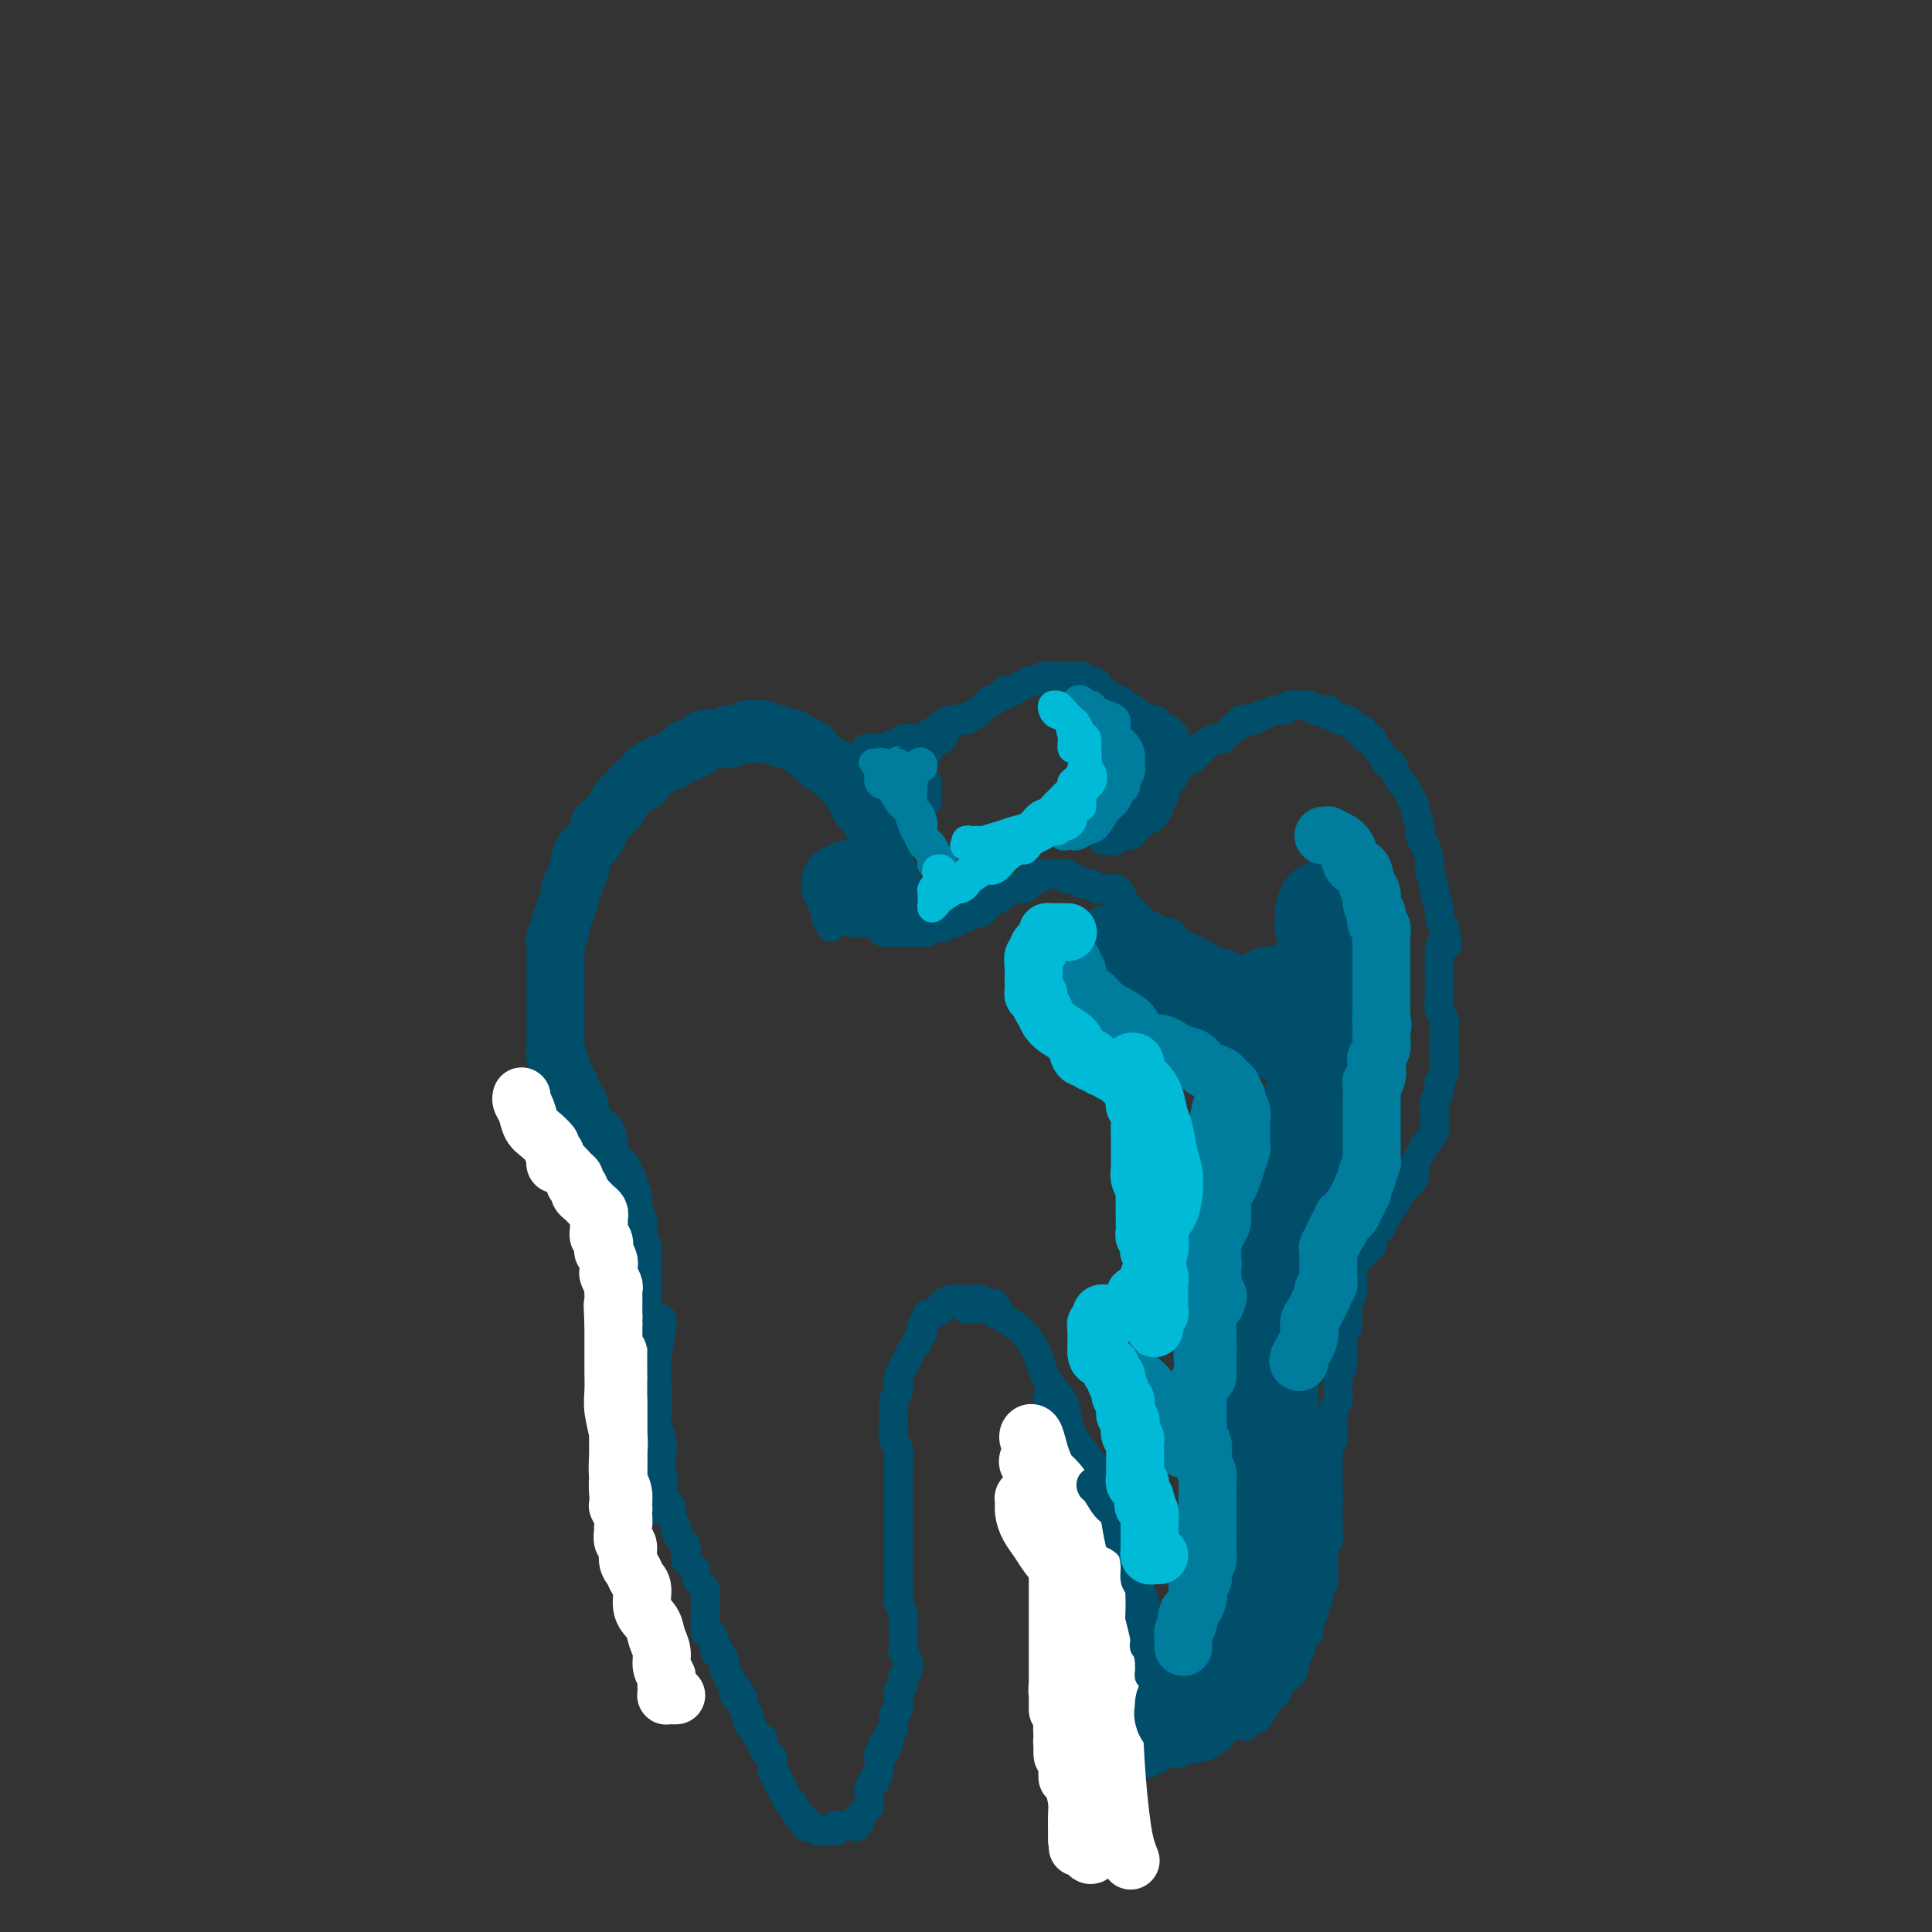 <svg viewBox='0 0 400 400' version='1.1' xmlns='http://www.w3.org/2000/svg' xmlns:xlink='http://www.w3.org/1999/xlink'><rect x="0" y="0" width="400" height="400" fill="#333333" stroke="none"/><g fill='none' stroke='rgb(0,78,106)' stroke-width='12' stroke-linecap='round' stroke-linejoin='round'><path d='M133,310c0.000,-0.341 0.000,-0.683 0,-1c0.000,-0.317 0.000,-0.610 0,-1c0.000,-0.390 0.000,-0.878 0,-1c0.000,-0.122 0.000,0.121 0,0c0.000,-0.121 0.000,-0.606 0,-1c0.000,-0.394 0.000,-0.697 0,-1c0.000,-0.303 0.000,-0.606 0,-1c0.000,-0.394 0.000,-0.879 0,-1c0.000,-0.121 0.000,0.123 0,0c-0.000,-0.123 0.000,-0.611 0,-1c0.000,-0.389 0.000,-0.678 0,-1c0.000,-0.322 0.000,-0.678 0,-1c0.000,-0.322 0.000,-0.611 0,-1c0.000,-0.389 0.000,-0.878 0,-1c0.000,-0.122 0.000,0.122 0,0c0.000,-0.122 0.000,-0.610 0,-1c0.000,-0.390 0.000,-0.682 0,-1c0.000,-0.318 0.000,-0.663 0,-1c0.000,-0.337 0.000,-0.668 0,-1c0.000,-0.332 0.000,-0.666 0,-1c0.000,-0.334 0.000,-0.667 0,-1'/><path d='M133,292c-0.001,-2.946 -0.004,-1.310 0,-1c0.004,0.310 0.015,-0.704 0,-1c-0.015,-0.296 -0.057,0.128 0,0c0.057,-0.128 0.211,-0.807 0,-1c-0.211,-0.193 -0.789,0.102 -1,0c-0.211,-0.102 -0.057,-0.600 0,-1c0.057,-0.400 0.015,-0.702 0,-1c-0.015,-0.298 -0.004,-0.590 0,-1c0.004,-0.410 0.001,-0.936 0,-1c-0.001,-0.064 -0.000,0.335 0,0c0.000,-0.335 0.000,-1.403 0,-2c-0.000,-0.597 -0.000,-0.723 0,-1c0.000,-0.277 0.000,-0.704 0,-1c-0.000,-0.296 -0.000,-0.460 0,-1c0.000,-0.540 0.001,-1.454 0,-2c-0.001,-0.546 -0.004,-0.724 0,-1c0.004,-0.276 0.015,-0.651 0,-1c-0.015,-0.349 -0.057,-0.671 0,-1c0.057,-0.329 0.211,-0.666 0,-1c-0.211,-0.334 -0.789,-0.667 -1,-1c-0.211,-0.333 -0.057,-0.667 0,-1c0.057,-0.333 0.015,-0.664 0,-1c-0.015,-0.336 -0.004,-0.678 0,-1c0.004,-0.322 0.001,-0.625 0,-1c-0.001,-0.375 -0.000,-0.821 0,-1c0.000,-0.179 0.000,-0.089 0,0'/><path d='M131,268c-0.309,-3.892 -0.083,-1.621 0,-1c0.083,0.621 0.022,-0.407 0,-1c-0.022,-0.593 -0.006,-0.751 0,-1c0.006,-0.249 0.002,-0.590 0,-1c-0.002,-0.410 -0.001,-0.888 0,-1c0.001,-0.112 0.001,0.144 0,0c-0.001,-0.144 -0.004,-0.686 0,-1c0.004,-0.314 0.015,-0.399 0,-1c-0.015,-0.601 -0.057,-1.719 0,-2c0.057,-0.281 0.211,0.276 0,0c-0.211,-0.276 -0.788,-1.383 -1,-2c-0.212,-0.617 -0.061,-0.743 0,-1c0.061,-0.257 0.030,-0.646 0,-1c-0.030,-0.354 -0.061,-0.673 0,-1c0.061,-0.327 0.212,-0.661 0,-1c-0.212,-0.339 -0.789,-0.682 -1,-1c-0.211,-0.318 -0.055,-0.610 0,-1c0.055,-0.390 0.011,-0.878 0,-1c-0.011,-0.122 0.011,0.121 0,0c-0.011,-0.121 -0.056,-0.606 0,-1c0.056,-0.394 0.212,-0.697 0,-1c-0.212,-0.303 -0.793,-0.606 -1,-1c-0.207,-0.394 -0.041,-0.879 0,-1c0.041,-0.121 -0.045,0.122 0,0c0.045,-0.122 0.219,-0.610 0,-1c-0.219,-0.390 -0.833,-0.681 -1,-1c-0.167,-0.319 0.113,-0.666 0,-1c-0.113,-0.334 -0.618,-0.657 -1,-1c-0.382,-0.343 -0.641,-0.708 -1,-1c-0.359,-0.292 -0.817,-0.512 -1,-1c-0.183,-0.488 -0.092,-1.244 0,-2'/><path d='M124,238c-1.019,-4.897 -0.067,-2.139 0,-1c0.067,1.139 -0.752,0.660 -1,0c-0.248,-0.660 0.073,-1.501 0,-2c-0.073,-0.499 -0.542,-0.658 -1,-1c-0.458,-0.342 -0.907,-0.869 -1,-1c-0.093,-0.131 0.168,0.132 0,0c-0.168,-0.132 -0.767,-0.661 -1,-1c-0.233,-0.339 -0.101,-0.490 0,-1c0.101,-0.510 0.172,-1.379 0,-2c-0.172,-0.621 -0.586,-0.992 -1,-1c-0.414,-0.008 -0.828,0.348 -1,0c-0.172,-0.348 -0.103,-1.402 0,-2c0.103,-0.598 0.239,-0.742 0,-1c-0.239,-0.258 -0.852,-0.631 -1,-1c-0.148,-0.369 0.171,-0.732 0,-1c-0.171,-0.268 -0.830,-0.439 -1,-1c-0.170,-0.561 0.151,-1.512 0,-2c-0.151,-0.488 -0.772,-0.512 -1,-1c-0.228,-0.488 -0.061,-1.439 0,-2c0.061,-0.561 0.016,-0.732 0,-1c-0.016,-0.268 -0.004,-0.634 0,-1c0.004,-0.366 0.001,-0.732 0,-1c-0.001,-0.268 -0.000,-0.439 0,-1c0.000,-0.561 0.000,-1.512 0,-2c-0.000,-0.488 -0.000,-0.515 0,-1c0.000,-0.485 0.000,-1.430 0,-2c-0.000,-0.570 -0.000,-0.766 0,-1c0.000,-0.234 0.000,-0.506 0,-1c-0.000,-0.494 -0.000,-1.210 0,-2c0.000,-0.790 0.000,-1.654 0,-2c-0.000,-0.346 -0.000,-0.173 0,0'/><path d='M115,202c-0.000,-2.666 -0.001,-1.832 0,-2c0.001,-0.168 0.004,-1.340 0,-2c-0.004,-0.660 -0.016,-0.810 0,-1c0.016,-0.190 0.061,-0.422 0,-1c-0.061,-0.578 -0.228,-1.502 0,-2c0.228,-0.498 0.850,-0.570 1,-1c0.150,-0.430 -0.171,-1.218 0,-2c0.171,-0.782 0.834,-1.558 1,-2c0.166,-0.442 -0.167,-0.551 0,-1c0.167,-0.449 0.833,-1.239 1,-2c0.167,-0.761 -0.165,-1.495 0,-2c0.165,-0.505 0.828,-0.782 1,-1c0.172,-0.218 -0.147,-0.377 0,-1c0.147,-0.623 0.760,-1.711 1,-2c0.240,-0.289 0.105,0.222 0,0c-0.105,-0.222 -0.182,-1.176 0,-2c0.182,-0.824 0.623,-1.516 1,-2c0.377,-0.484 0.692,-0.759 1,-1c0.308,-0.241 0.611,-0.450 1,-1c0.389,-0.550 0.865,-1.443 1,-2c0.135,-0.557 -0.070,-0.779 0,-1c0.070,-0.221 0.414,-0.441 1,-1c0.586,-0.559 1.413,-1.458 2,-2c0.587,-0.542 0.934,-0.727 1,-1c0.066,-0.273 -0.150,-0.633 0,-1c0.150,-0.367 0.667,-0.742 1,-1c0.333,-0.258 0.481,-0.399 1,-1c0.519,-0.601 1.409,-1.662 2,-2c0.591,-0.338 0.883,0.046 1,0c0.117,-0.046 0.058,-0.523 0,-1'/><path d='M133,161c2.035,-2.482 1.122,-1.186 1,-1c-0.122,0.186 0.549,-0.737 1,-1c0.451,-0.263 0.684,0.136 1,0c0.316,-0.136 0.716,-0.806 1,-1c0.284,-0.194 0.453,0.088 1,0c0.547,-0.088 1.474,-0.545 2,-1c0.526,-0.455 0.652,-0.909 1,-1c0.348,-0.091 0.918,0.182 1,0c0.082,-0.182 -0.325,-0.819 0,-1c0.325,-0.181 1.381,0.095 2,0c0.619,-0.095 0.801,-0.560 1,-1c0.199,-0.440 0.417,-0.854 1,-1c0.583,-0.146 1.532,-0.025 2,0c0.468,0.025 0.454,-0.046 1,0c0.546,0.046 1.652,0.208 2,0c0.348,-0.208 -0.060,-0.787 0,-1c0.060,-0.213 0.590,-0.061 1,0c0.410,0.061 0.700,0.031 1,0c0.300,-0.031 0.609,-0.062 1,0c0.391,0.062 0.864,0.216 1,0c0.136,-0.216 -0.066,-0.804 0,-1c0.066,-0.196 0.399,-0.001 1,0c0.601,0.001 1.469,-0.192 2,0c0.531,0.192 0.724,0.770 1,1c0.276,0.230 0.633,0.113 1,0c0.367,-0.113 0.742,-0.223 1,0c0.258,0.223 0.398,0.778 1,1c0.602,0.222 1.667,0.111 2,0c0.333,-0.111 -0.064,-0.222 0,0c0.064,0.222 0.590,0.778 1,1c0.410,0.222 0.705,0.111 1,0'/><path d='M166,154c1.400,0.704 0.900,0.963 1,1c0.100,0.037 0.801,-0.147 1,0c0.199,0.147 -0.105,0.627 0,1c0.105,0.373 0.619,0.640 1,1c0.381,0.360 0.628,0.814 1,1c0.372,0.186 0.869,0.106 1,0c0.131,-0.106 -0.106,-0.236 0,0c0.106,0.236 0.553,0.838 1,1c0.447,0.162 0.894,-0.115 1,0c0.106,0.115 -0.130,0.622 0,1c0.130,0.378 0.627,0.626 1,1c0.373,0.374 0.621,0.874 1,1c0.379,0.126 0.890,-0.121 1,0c0.110,0.121 -0.182,0.611 0,1c0.182,0.389 0.836,0.678 1,1c0.164,0.322 -0.162,0.678 0,1c0.162,0.322 0.813,0.610 1,1c0.187,0.390 -0.091,0.883 0,1c0.091,0.117 0.550,-0.142 1,0c0.450,0.142 0.891,0.684 1,1c0.109,0.316 -0.114,0.404 0,1c0.114,0.596 0.567,1.699 1,2c0.433,0.301 0.847,-0.200 1,0c0.153,0.200 0.045,1.100 0,2c-0.045,0.900 -0.026,1.799 0,2c0.026,0.201 0.059,-0.297 0,0c-0.059,0.297 -0.212,1.389 0,2c0.212,0.611 0.788,0.741 1,1c0.212,0.259 0.061,0.645 0,1c-0.061,0.355 -0.030,0.677 0,1'/><path d='M183,180c0.377,1.515 0.819,0.801 1,1c0.181,0.199 0.101,1.310 0,2c-0.101,0.690 -0.223,0.958 0,1c0.223,0.042 0.793,-0.143 1,0c0.207,0.143 0.053,0.613 0,1c-0.053,0.387 -0.004,0.691 0,1c0.004,0.309 -0.037,0.622 0,1c0.037,0.378 0.154,0.822 0,1c-0.154,0.178 -0.577,0.089 -1,0'/><path d='M184,188c-0.008,1.238 -0.527,0.332 -1,0c-0.473,-0.332 -0.900,-0.089 -1,0c-0.100,0.089 0.127,0.024 0,0c-0.127,-0.024 -0.608,-0.007 -1,0c-0.392,0.007 -0.696,0.003 -1,0'/><path d='M180,188c-0.802,0.005 -0.806,0.016 -1,0c-0.194,-0.016 -0.577,-0.061 -1,0c-0.423,0.061 -0.887,0.226 -1,0c-0.113,-0.226 0.124,-0.844 0,-1c-0.124,-0.156 -0.607,0.150 -1,0c-0.393,-0.150 -0.694,-0.757 -1,-1c-0.306,-0.243 -0.617,-0.122 -1,0c-0.383,0.122 -0.839,0.244 -1,0c-0.161,-0.244 -0.029,-0.853 0,-1c0.029,-0.147 -0.046,0.168 0,0c0.046,-0.168 0.211,-0.820 0,-1c-0.211,-0.180 -0.800,0.110 -1,0c-0.200,-0.110 -0.012,-0.622 0,-1c0.012,-0.378 -0.151,-0.623 0,-1c0.151,-0.377 0.618,-0.886 1,-1c0.382,-0.114 0.680,0.169 1,0c0.320,-0.169 0.663,-0.788 1,-1c0.337,-0.212 0.668,-0.015 1,0c0.332,0.015 0.663,-0.151 1,0c0.337,0.151 0.678,0.618 1,1c0.322,0.382 0.625,0.680 1,1c0.375,0.320 0.821,0.663 1,1c0.179,0.337 0.089,0.669 0,1'/><path d='M180,184c1.167,0.500 0.583,0.250 0,0'/></g>
<g fill='none' stroke='rgb(0,78,106)' stroke-width='6' stroke-linecap='round' stroke-linejoin='round'><path d='M172,192c-0.029,-0.301 -0.058,-0.603 0,-1c0.058,-0.397 0.201,-0.891 0,-1c-0.201,-0.109 -0.748,0.167 -1,0c-0.252,-0.167 -0.209,-0.777 0,-1c0.209,-0.223 0.585,-0.061 1,0c0.415,0.061 0.871,0.019 1,0c0.129,-0.019 -0.068,-0.015 0,0c0.068,0.015 0.402,0.042 1,0c0.598,-0.042 1.460,-0.152 2,0c0.540,0.152 0.760,0.566 1,1c0.240,0.434 0.502,0.887 1,1c0.498,0.113 1.233,-0.113 2,0c0.767,0.113 1.567,0.566 2,1c0.433,0.434 0.500,0.848 1,1c0.500,0.152 1.433,0.040 2,0c0.567,-0.040 0.768,-0.010 1,0c0.232,0.010 0.495,-0.001 1,0c0.505,0.001 1.253,0.014 2,0c0.747,-0.014 1.492,-0.055 2,0c0.508,0.055 0.780,0.207 1,0c0.220,-0.207 0.388,-0.774 1,-1c0.612,-0.226 1.670,-0.112 2,0c0.330,0.112 -0.066,0.222 0,0c0.066,-0.222 0.596,-0.777 1,-1c0.404,-0.223 0.683,-0.116 1,0c0.317,0.116 0.673,0.241 1,0c0.327,-0.241 0.624,-0.848 1,-1c0.376,-0.152 0.832,0.151 1,0c0.168,-0.151 0.048,-0.758 0,-1c-0.048,-0.242 -0.024,-0.121 0,0'/><path d='M200,189c2.870,-0.620 1.543,-0.169 1,0c-0.543,0.169 -0.304,0.055 0,0c0.304,-0.055 0.674,-0.052 1,0c0.326,0.052 0.608,0.154 1,0c0.392,-0.154 0.892,-0.563 1,-1c0.108,-0.437 -0.177,-0.901 0,-1c0.177,-0.099 0.817,0.166 1,0c0.183,-0.166 -0.091,-0.763 0,-1c0.091,-0.237 0.546,-0.115 1,0c0.454,0.115 0.905,0.223 1,0c0.095,-0.223 -0.168,-0.778 0,-1c0.168,-0.222 0.767,-0.112 1,0c0.233,0.112 0.100,0.226 0,0c-0.100,-0.226 -0.168,-0.793 0,-1c0.168,-0.207 0.571,-0.054 1,0c0.429,0.054 0.885,0.011 1,0c0.115,-0.011 -0.109,0.011 0,0c0.109,-0.011 0.551,-0.054 1,0c0.449,0.054 0.904,0.207 1,0c0.096,-0.207 -0.167,-0.773 0,-1c0.167,-0.227 0.766,-0.113 1,0c0.234,0.113 0.104,0.226 0,0c-0.104,-0.226 -0.182,-0.792 0,-1c0.182,-0.208 0.623,-0.060 1,0c0.377,0.060 0.688,0.030 1,0'/><path d='M215,182c2.277,-1.309 0.469,-1.083 0,-1c-0.469,0.083 0.399,0.022 1,0c0.601,-0.022 0.934,-0.006 1,0c0.066,0.006 -0.136,0.001 0,0c0.136,-0.001 0.610,0.004 1,0c0.390,-0.004 0.696,-0.015 1,0c0.304,0.015 0.606,0.056 1,0c0.394,-0.056 0.879,-0.208 1,0c0.121,0.208 -0.122,0.777 0,1c0.122,0.223 0.610,0.098 1,0c0.390,-0.098 0.683,-0.171 1,0c0.317,0.171 0.659,0.585 1,1'/><path d='M224,183c1.793,0.094 1.776,-0.172 2,0c0.224,0.172 0.690,0.780 1,1c0.310,0.220 0.464,0.052 1,0c0.536,-0.052 1.453,0.014 2,0c0.547,-0.014 0.724,-0.106 1,0c0.276,0.106 0.652,0.410 1,1c0.348,0.590 0.670,1.468 1,2c0.330,0.532 0.669,0.720 1,1c0.331,0.280 0.653,0.653 1,1c0.347,0.347 0.718,0.668 1,1c0.282,0.332 0.475,0.677 1,1c0.525,0.323 1.384,0.625 2,1c0.616,0.375 0.991,0.821 1,1c0.009,0.179 -0.346,0.089 0,0c0.346,-0.089 1.393,-0.178 2,0c0.607,0.178 0.774,0.621 1,1c0.226,0.379 0.512,0.693 1,1c0.488,0.307 1.179,0.607 2,1c0.821,0.393 1.772,0.879 2,1c0.228,0.121 -0.269,-0.122 0,0c0.269,0.122 1.303,0.610 2,1c0.697,0.390 1.056,0.683 1,1c-0.056,0.317 -0.528,0.659 -1,1'/><path d='M250,200c4.333,2.833 2.167,1.417 0,0'/><path d='M180,155c-0.513,0.001 -1.025,0.001 -1,0c0.025,-0.001 0.588,-0.004 1,0c0.412,0.004 0.674,0.016 1,0c0.326,-0.016 0.717,-0.061 1,0c0.283,0.061 0.460,0.226 1,0c0.540,-0.226 1.444,-0.844 2,-1c0.556,-0.156 0.764,0.152 1,0c0.236,-0.152 0.501,-0.762 1,-1c0.499,-0.238 1.232,-0.105 2,0c0.768,0.105 1.570,0.182 2,0c0.430,-0.182 0.486,-0.623 1,-1c0.514,-0.377 1.486,-0.688 2,-1c0.514,-0.312 0.572,-0.623 1,-1c0.428,-0.377 1.228,-0.818 2,-1c0.772,-0.182 1.516,-0.104 2,0c0.484,0.104 0.708,0.234 1,0c0.292,-0.234 0.653,-0.834 1,-1c0.347,-0.166 0.681,0.100 1,0c0.319,-0.100 0.624,-0.565 1,-1c0.376,-0.435 0.822,-0.838 1,-1c0.178,-0.162 0.089,-0.081 0,0'/><path d='M204,146c3.890,-1.636 1.616,-1.227 1,-1c-0.616,0.227 0.426,0.271 1,0c0.574,-0.271 0.678,-0.856 1,-1c0.322,-0.144 0.860,0.154 1,0c0.140,-0.154 -0.117,-0.758 0,-1c0.117,-0.242 0.610,-0.121 1,0c0.390,0.121 0.678,0.243 1,0c0.322,-0.243 0.678,-0.850 1,-1c0.322,-0.150 0.611,0.157 1,0c0.389,-0.157 0.877,-0.778 1,-1c0.123,-0.222 -0.121,-0.045 0,0c0.121,0.045 0.606,-0.040 1,0c0.394,0.040 0.697,0.207 1,0c0.303,-0.207 0.606,-0.788 1,-1c0.394,-0.212 0.879,-0.057 1,0c0.121,0.057 -0.123,0.015 0,0c0.123,-0.015 0.611,-0.004 1,0c0.389,0.004 0.678,0.001 1,0c0.322,-0.001 0.678,-0.000 1,0c0.322,0.000 0.611,-0.001 1,0c0.389,0.001 0.877,0.004 1,0c0.123,-0.004 -0.121,-0.015 0,0c0.121,0.015 0.607,0.057 1,0c0.393,-0.057 0.693,-0.211 1,0c0.307,0.211 0.621,0.788 1,1c0.379,0.212 0.823,0.061 1,0c0.177,-0.061 0.089,-0.030 0,0'/><path d='M226,141c1.742,0.332 1.097,0.663 1,1c-0.097,0.337 0.354,0.682 1,1c0.646,0.318 1.487,0.610 2,1c0.513,0.390 0.697,0.879 1,1c0.303,0.121 0.724,-0.126 1,0c0.276,0.126 0.407,0.626 1,1c0.593,0.374 1.647,0.622 2,1c0.353,0.378 0.006,0.885 0,1c-0.006,0.115 0.328,-0.163 1,0c0.672,0.163 1.680,0.766 2,1c0.320,0.234 -0.050,0.100 0,0c0.050,-0.100 0.520,-0.166 1,0c0.480,0.166 0.969,0.565 1,1c0.031,0.435 -0.397,0.905 0,1c0.397,0.095 1.619,-0.185 2,0c0.381,0.185 -0.080,0.834 0,1c0.080,0.166 0.702,-0.151 1,0c0.298,0.151 0.273,0.772 0,1c-0.273,0.228 -0.792,0.065 -1,0c-0.208,-0.065 -0.104,-0.033 0,0'/><path d='M229,174c-0.513,-0.002 -1.025,-0.005 -1,0c0.025,0.005 0.588,0.016 1,0c0.412,-0.016 0.674,-0.060 1,0c0.326,0.060 0.718,0.223 1,0c0.282,-0.223 0.456,-0.834 1,-1c0.544,-0.166 1.459,0.111 2,0c0.541,-0.111 0.709,-0.612 1,-1c0.291,-0.388 0.705,-0.663 1,-1c0.295,-0.337 0.470,-0.734 1,-1c0.530,-0.266 1.414,-0.400 2,-1c0.586,-0.600 0.875,-1.666 1,-2c0.125,-0.334 0.085,0.066 0,0c-0.085,-0.066 -0.215,-0.596 0,-1c0.215,-0.404 0.774,-0.682 1,-1c0.226,-0.318 0.117,-0.677 0,-1c-0.117,-0.323 -0.243,-0.611 0,-1c0.243,-0.389 0.853,-0.877 1,-1c0.147,-0.123 -0.171,0.121 0,0c0.171,-0.121 0.830,-0.607 1,-1c0.170,-0.393 -0.149,-0.693 0,-1c0.149,-0.307 0.764,-0.621 1,-1c0.236,-0.379 0.091,-0.823 0,-1c-0.091,-0.177 -0.127,-0.089 0,0c0.127,0.089 0.419,0.178 1,0c0.581,-0.178 1.452,-0.622 2,-1c0.548,-0.378 0.774,-0.689 1,-1'/><path d='M248,156c1.963,-2.714 0.371,-1.498 0,-1c-0.371,0.498 0.479,0.277 1,0c0.521,-0.277 0.713,-0.609 1,-1c0.287,-0.391 0.668,-0.840 1,-1c0.332,-0.160 0.614,-0.032 1,0c0.386,0.032 0.877,-0.034 1,0c0.123,0.034 -0.120,0.168 0,0c0.120,-0.168 0.605,-0.637 1,-1c0.395,-0.363 0.701,-0.619 1,-1c0.299,-0.381 0.591,-0.886 1,-1c0.409,-0.114 0.936,0.161 1,0c0.064,-0.161 -0.334,-0.760 0,-1c0.334,-0.240 1.402,-0.121 2,0c0.598,0.121 0.728,0.244 1,0c0.272,-0.244 0.688,-0.854 1,-1c0.312,-0.146 0.521,0.171 1,0c0.479,-0.171 1.227,-0.831 2,-1c0.773,-0.169 1.570,0.151 2,0c0.430,-0.151 0.493,-0.774 1,-1c0.507,-0.226 1.460,-0.057 2,0c0.540,0.057 0.668,0.001 1,0c0.332,-0.001 0.867,0.051 1,0c0.133,-0.051 -0.137,-0.206 0,0c0.137,0.206 0.681,0.772 1,1c0.319,0.228 0.414,0.116 1,0c0.586,-0.116 1.662,-0.237 2,0c0.338,0.237 -0.063,0.833 0,1c0.063,0.167 0.589,-0.095 1,0c0.411,0.095 0.705,0.548 1,1'/><path d='M277,149c1.730,0.482 1.055,0.186 1,0c-0.055,-0.186 0.511,-0.261 1,0c0.489,0.261 0.901,0.857 1,1c0.099,0.143 -0.114,-0.168 0,0c0.114,0.168 0.556,0.816 1,1c0.444,0.184 0.889,-0.096 1,0c0.111,0.096 -0.111,0.569 0,1c0.111,0.431 0.554,0.821 1,1c0.446,0.179 0.893,0.147 1,0c0.107,-0.147 -0.126,-0.409 0,0c0.126,0.409 0.611,1.488 1,2c0.389,0.512 0.682,0.456 1,1c0.318,0.544 0.663,1.689 1,2c0.337,0.311 0.667,-0.212 1,0c0.333,0.212 0.668,1.160 1,2c0.332,0.840 0.662,1.571 1,2c0.338,0.429 0.683,0.555 1,1c0.317,0.445 0.606,1.208 1,2c0.394,0.792 0.893,1.615 1,2c0.107,0.385 -0.177,0.334 0,1c0.177,0.666 0.817,2.049 1,3c0.183,0.951 -0.090,1.471 0,2c0.090,0.529 0.545,1.067 1,2c0.455,0.933 0.910,2.260 1,3c0.090,0.740 -0.187,0.894 0,2c0.187,1.106 0.837,3.164 1,4c0.163,0.836 -0.163,0.451 0,1c0.163,0.549 0.813,2.032 1,3c0.187,0.968 -0.089,1.419 0,2c0.089,0.581 0.545,1.290 1,2'/><path d='M299,192c1.298,5.088 0.544,3.306 0,3c-0.544,-0.306 -0.878,0.862 -1,2c-0.122,1.138 -0.034,2.244 0,3c0.034,0.756 0.013,1.161 0,2c-0.013,0.839 -0.018,2.112 0,3c0.018,0.888 0.057,1.393 0,2c-0.057,0.607 -0.212,1.317 0,2c0.212,0.683 0.789,1.339 1,2c0.211,0.661 0.056,1.328 0,2c-0.056,0.672 -0.014,1.348 0,2c0.014,0.652 0.000,1.279 0,2c-0.000,0.721 0.014,1.537 0,2c-0.014,0.463 -0.055,0.575 0,1c0.055,0.425 0.207,1.163 0,2c-0.207,0.837 -0.773,1.771 -1,2c-0.227,0.229 -0.113,-0.248 0,0c0.113,0.248 0.227,1.221 0,2c-0.227,0.779 -0.796,1.364 -1,2c-0.204,0.636 -0.044,1.321 0,2c0.044,0.679 -0.029,1.351 0,2c0.029,0.649 0.162,1.276 0,2c-0.162,0.724 -0.617,1.545 -1,2c-0.383,0.455 -0.694,0.545 -1,1c-0.306,0.455 -0.607,1.274 -1,2c-0.393,0.726 -0.879,1.359 -1,2c-0.121,0.641 0.122,1.289 0,2c-0.122,0.711 -0.610,1.486 -1,2c-0.390,0.514 -0.682,0.767 -1,1c-0.318,0.233 -0.663,0.447 -1,1c-0.337,0.553 -0.668,1.444 -1,2c-0.332,0.556 -0.666,0.778 -1,1'/><path d='M288,250c-1.327,2.737 -0.145,0.578 0,0c0.145,-0.578 -0.749,0.423 -1,1c-0.251,0.577 0.139,0.728 0,1c-0.139,0.272 -0.808,0.664 -1,1c-0.192,0.336 0.092,0.614 0,1c-0.092,0.386 -0.559,0.878 -1,1c-0.441,0.122 -0.854,-0.126 -1,0c-0.146,0.126 -0.024,0.626 0,1c0.024,0.374 -0.050,0.621 0,1c0.050,0.379 0.225,0.890 0,1c-0.225,0.110 -0.849,-0.182 -1,0c-0.151,0.182 0.171,0.836 0,1c-0.171,0.164 -0.834,-0.164 -1,0c-0.166,0.164 0.166,0.818 0,1c-0.166,0.182 -0.829,-0.110 -1,0c-0.171,0.110 0.150,0.622 0,1c-0.150,0.378 -0.772,0.622 -1,1c-0.228,0.378 -0.061,0.889 0,1c0.061,0.111 0.016,-0.179 0,0c-0.016,0.179 -0.004,0.826 0,1c0.004,0.174 -0.002,-0.125 0,0c0.002,0.125 0.011,0.673 0,1c-0.011,0.327 -0.041,0.434 0,1c0.041,0.566 0.155,1.590 0,2c-0.155,0.410 -0.577,0.205 -1,0'/><path d='M279,268c-1.392,2.904 -0.372,1.163 0,1c0.372,-0.163 0.096,1.252 0,2c-0.096,0.748 -0.012,0.830 0,1c0.012,0.170 -0.049,0.430 0,1c0.049,0.570 0.209,1.452 0,2c-0.209,0.548 -0.788,0.763 -1,1c-0.212,0.237 -0.056,0.496 0,1c0.056,0.504 0.011,1.252 0,2c-0.011,0.748 0.011,1.495 0,2c-0.011,0.505 -0.056,0.768 0,1c0.056,0.232 0.212,0.432 0,1c-0.212,0.568 -0.793,1.504 -1,2c-0.207,0.496 -0.041,0.553 0,1c0.041,0.447 -0.041,1.286 0,2c0.041,0.714 0.207,1.304 0,2c-0.207,0.696 -0.788,1.499 -1,2c-0.212,0.501 -0.056,0.698 0,1c0.056,0.302 0.011,0.707 0,1c-0.011,0.293 0.011,0.474 0,1c-0.011,0.526 -0.056,1.398 0,2c0.056,0.602 0.211,0.933 0,1c-0.211,0.067 -0.789,-0.132 -1,0c-0.211,0.132 -0.057,0.594 0,1c0.057,0.406 0.015,0.755 0,1c-0.015,0.245 -0.004,0.385 0,1c0.004,0.615 0.001,1.704 0,2c-0.001,0.296 -0.000,-0.203 0,0c0.000,0.203 0.000,1.106 0,2c-0.000,0.894 -0.000,1.779 0,2c0.000,0.221 0.000,-0.223 0,0c-0.000,0.223 -0.000,1.111 0,2'/><path d='M275,309c-0.619,6.759 -0.166,3.158 0,2c0.166,-1.158 0.046,0.127 0,1c-0.046,0.873 -0.016,1.333 0,2c0.016,0.667 0.018,1.542 0,2c-0.018,0.458 -0.057,0.498 0,1c0.057,0.502 0.211,1.467 0,2c-0.211,0.533 -0.788,0.633 -1,1c-0.212,0.367 -0.061,1.001 0,2c0.061,0.999 0.032,2.365 0,3c-0.032,0.635 -0.065,0.541 0,1c0.065,0.459 0.229,1.470 0,2c-0.229,0.530 -0.850,0.578 -1,1c-0.150,0.422 0.171,1.216 0,2c-0.171,0.784 -0.833,1.556 -1,2c-0.167,0.444 0.163,0.561 0,1c-0.163,0.439 -0.818,1.202 -1,2c-0.182,0.798 0.110,1.631 0,2c-0.110,0.369 -0.621,0.275 -1,1c-0.379,0.725 -0.626,2.270 -1,3c-0.374,0.730 -0.874,0.646 -1,1c-0.126,0.354 0.121,1.146 0,2c-0.121,0.854 -0.609,1.769 -1,2c-0.391,0.231 -0.683,-0.222 -1,0c-0.317,0.222 -0.659,1.119 -1,2c-0.341,0.881 -0.683,1.745 -1,2c-0.317,0.255 -0.610,-0.100 -1,0c-0.390,0.100 -0.878,0.654 -1,1c-0.122,0.346 0.122,0.485 0,1c-0.122,0.515 -0.610,1.408 -1,2c-0.390,0.592 -0.683,0.883 -1,1c-0.317,0.117 -0.659,0.058 -1,0'/><path d='M259,356c-2.031,2.797 -1.108,0.791 -1,0c0.108,-0.791 -0.600,-0.366 -1,0c-0.400,0.366 -0.492,0.673 -1,1c-0.508,0.327 -1.431,0.675 -2,1c-0.569,0.325 -0.783,0.627 -1,1c-0.217,0.373 -0.435,0.818 -1,1c-0.565,0.182 -1.475,0.101 -2,0c-0.525,-0.101 -0.666,-0.223 -1,0c-0.334,0.223 -0.863,0.791 -1,1c-0.137,0.209 0.117,0.060 0,0c-0.117,-0.060 -0.605,-0.031 -1,0c-0.395,0.031 -0.696,0.065 -1,0c-0.304,-0.065 -0.610,-0.229 -1,0c-0.390,0.229 -0.865,0.850 -1,1c-0.135,0.150 0.070,-0.170 0,0c-0.070,0.170 -0.414,0.829 -1,1c-0.586,0.171 -1.414,-0.147 -2,0c-0.586,0.147 -0.929,0.757 -1,1c-0.071,0.243 0.131,0.118 0,0c-0.131,-0.118 -0.594,-0.228 -1,0c-0.406,0.228 -0.755,0.793 -1,1c-0.245,0.207 -0.385,0.055 -1,0c-0.615,-0.055 -1.705,-0.015 -2,0c-0.295,0.015 0.206,0.004 0,0c-0.206,-0.004 -1.119,-0.001 -2,0c-0.881,0.001 -1.731,0.000 -2,0c-0.269,-0.000 0.043,-0.000 0,0c-0.043,0.000 -0.441,0.000 -1,0c-0.559,-0.000 -1.280,-0.000 -2,0'/><path d='M228,365c-1.709,-0.239 -0.983,-0.838 -1,-1c-0.017,-0.162 -0.779,0.111 -1,0c-0.221,-0.111 0.100,-0.605 0,-1c-0.100,-0.395 -0.619,-0.689 -1,-1c-0.381,-0.311 -0.623,-0.639 -1,-1c-0.377,-0.361 -0.889,-0.754 -1,-1c-0.111,-0.246 0.180,-0.345 0,-1c-0.180,-0.655 -0.832,-1.866 -1,-3c-0.168,-1.134 0.147,-2.191 0,-3c-0.147,-0.809 -0.757,-1.372 -1,-2c-0.243,-0.628 -0.118,-1.323 0,-2c0.118,-0.677 0.229,-1.337 0,-2c-0.229,-0.663 -0.797,-1.329 -1,-2c-0.203,-0.671 -0.040,-1.349 0,-2c0.040,-0.651 -0.042,-1.277 0,-2c0.042,-0.723 0.207,-1.543 0,-2c-0.207,-0.457 -0.788,-0.550 -1,-1c-0.212,-0.450 -0.057,-1.256 0,-2c0.057,-0.744 0.015,-1.425 0,-2c-0.015,-0.575 -0.004,-1.042 0,-2c0.004,-0.958 -0.000,-2.406 0,-3c0.000,-0.594 0.004,-0.333 0,-1c-0.004,-0.667 -0.015,-2.262 0,-3c0.015,-0.738 0.057,-0.621 0,-1c-0.057,-0.379 -0.212,-1.256 0,-2c0.212,-0.744 0.793,-1.355 1,-2c0.207,-0.645 0.042,-1.325 0,-2c-0.042,-0.675 0.040,-1.346 0,-2c-0.040,-0.654 -0.203,-1.291 0,-2c0.203,-0.709 0.772,-1.488 1,-2c0.228,-0.512 0.114,-0.756 0,-1'/><path d='M221,311c0.314,-4.821 0.098,-3.375 0,-3c-0.098,0.375 -0.078,-0.323 0,-1c0.078,-0.677 0.213,-1.334 0,-2c-0.213,-0.666 -0.774,-1.342 -1,-2c-0.226,-0.658 -0.117,-1.297 0,-2c0.117,-0.703 0.243,-1.470 0,-2c-0.243,-0.530 -0.853,-0.825 -1,-1c-0.147,-0.175 0.171,-0.232 0,-1c-0.171,-0.768 -0.830,-2.248 -1,-3c-0.170,-0.752 0.151,-0.775 0,-1c-0.151,-0.225 -0.773,-0.652 -1,-1c-0.227,-0.348 -0.061,-0.616 0,-1c0.061,-0.384 0.015,-0.884 0,-1c-0.015,-0.116 -0.000,0.150 0,0c0.000,-0.150 -0.014,-0.717 0,-1c0.014,-0.283 0.056,-0.283 0,0c-0.056,0.283 -0.211,0.849 0,1c0.211,0.151 0.788,-0.113 1,0c0.212,0.113 0.061,0.604 0,1c-0.061,0.396 -0.030,0.698 0,1'/><path d='M218,292c-0.244,-2.956 0.644,-0.844 1,0c0.356,0.844 0.178,0.422 0,0'/><path d='M206,272c0.136,-0.325 0.271,-0.649 0,-1c-0.271,-0.351 -0.950,-0.728 -1,-1c-0.050,-0.272 0.529,-0.440 1,0c0.471,0.440 0.835,1.489 1,2c0.165,0.511 0.132,0.485 1,1c0.868,0.515 2.638,1.573 4,3c1.362,1.427 2.315,3.225 3,5c0.685,1.775 1.103,3.528 2,5c0.897,1.472 2.272,2.663 3,4c0.728,1.337 0.807,2.820 1,4c0.193,1.180 0.498,2.058 1,3c0.502,0.942 1.200,1.947 2,3c0.800,1.053 1.702,2.153 2,3c0.298,0.847 -0.008,1.441 0,2c0.008,0.559 0.332,1.083 1,2c0.668,0.917 1.682,2.227 2,3c0.318,0.773 -0.058,1.010 0,2c0.058,0.990 0.550,2.733 1,4c0.450,1.267 0.857,2.057 1,3c0.143,0.943 0.023,2.037 0,3c-0.023,0.963 0.050,1.794 0,3c-0.050,1.206 -0.224,2.788 0,4c0.224,1.212 0.845,2.053 1,3c0.155,0.947 -0.156,2.001 0,3c0.156,0.999 0.777,1.944 1,3c0.223,1.056 0.046,2.222 0,3c-0.046,0.778 0.039,1.167 0,2c-0.039,0.833 -0.203,2.109 0,3c0.203,0.891 0.772,1.397 1,2c0.228,0.603 0.114,1.301 0,2'/><path d='M234,350c0.774,6.367 0.208,2.283 0,1c-0.208,-1.283 -0.060,0.235 0,1c0.060,0.765 0.030,0.779 0,1c-0.030,0.221 -0.061,0.651 0,1c0.061,0.349 0.212,0.618 0,1c-0.212,0.382 -0.789,0.875 -1,1c-0.211,0.125 -0.057,-0.120 0,0c0.057,0.120 0.015,0.606 0,1c-0.015,0.394 -0.004,0.697 0,1c0.004,0.303 0.000,0.607 0,1c-0.000,0.393 0.003,0.876 0,1c-0.003,0.124 -0.012,-0.111 0,0c0.012,0.111 0.044,0.566 0,1c-0.044,0.434 -0.164,0.845 0,1c0.164,0.155 0.612,0.053 1,0c0.388,-0.053 0.716,-0.058 1,0c0.284,0.058 0.525,0.180 1,0c0.475,-0.180 1.185,-0.661 2,-1c0.815,-0.339 1.734,-0.534 2,-1c0.266,-0.466 -0.121,-1.202 0,-2c0.121,-0.798 0.749,-1.656 1,-2c0.251,-0.344 0.126,-0.172 0,0'/><path d='M205,271c-0.446,-0.000 -0.893,-0.000 -1,0c-0.107,0.000 0.124,0.001 0,0c-0.124,-0.001 -0.605,-0.003 -1,0c-0.395,0.003 -0.704,0.011 -1,0c-0.296,-0.011 -0.580,-0.041 -1,0c-0.420,0.041 -0.977,0.155 -1,0c-0.023,-0.155 0.489,-0.577 1,-1'/><path d='M201,270c-0.450,-0.171 0.427,-0.098 1,0c0.573,0.098 0.844,0.222 1,0c0.156,-0.222 0.197,-0.791 0,-1c-0.197,-0.209 -0.633,-0.057 -1,0c-0.367,0.057 -0.667,0.018 -1,0c-0.333,-0.018 -0.700,-0.016 -1,0c-0.300,0.016 -0.532,0.047 -1,0c-0.468,-0.047 -1.173,-0.171 -2,0c-0.827,0.171 -1.776,0.637 -2,1c-0.224,0.363 0.276,0.622 0,1c-0.276,0.378 -1.328,0.875 -2,1c-0.672,0.125 -0.964,-0.121 -1,0c-0.036,0.121 0.183,0.610 0,1c-0.183,0.390 -0.766,0.683 -1,1c-0.234,0.317 -0.117,0.659 0,1'/><path d='M191,275c-0.864,1.108 -0.025,0.879 0,1c0.025,0.121 -0.763,0.591 -1,1c-0.237,0.409 0.077,0.756 0,1c-0.077,0.244 -0.546,0.384 -1,1c-0.454,0.616 -0.892,1.708 -1,2c-0.108,0.292 0.116,-0.217 0,0c-0.116,0.217 -0.571,1.160 -1,2c-0.429,0.840 -0.833,1.575 -1,2c-0.167,0.425 -0.097,0.538 0,1c0.097,0.462 0.223,1.274 0,2c-0.223,0.726 -0.793,1.368 -1,2c-0.207,0.632 -0.052,1.256 0,2c0.052,0.744 -0.000,1.607 0,2c0.000,0.393 0.053,0.314 0,1c-0.053,0.686 -0.210,2.137 0,3c0.210,0.863 0.788,1.137 1,2c0.212,0.863 0.057,2.314 0,3c-0.057,0.686 -0.015,0.608 0,1c0.015,0.392 0.004,1.256 0,2c-0.004,0.744 -0.001,1.369 0,2c0.001,0.631 0.000,1.267 0,2c-0.000,0.733 -0.000,1.561 0,2c0.000,0.439 0.000,0.489 0,1c-0.000,0.511 -0.000,1.484 0,2c0.000,0.516 0.000,0.575 0,1c-0.000,0.425 -0.000,1.217 0,2c0.000,0.783 0.000,1.558 0,2c-0.000,0.442 -0.000,0.551 0,1c0.000,0.449 0.000,1.236 0,2c-0.000,0.764 -0.000,1.504 0,2c0.000,0.496 0.000,0.748 0,1'/><path d='M186,326c0.156,5.682 0.046,2.889 0,2c-0.046,-0.889 -0.026,0.128 0,1c0.026,0.872 0.060,1.600 0,2c-0.060,0.400 -0.212,0.474 0,1c0.212,0.526 0.789,1.505 1,2c0.211,0.495 0.057,0.505 0,1c-0.057,0.495 -0.016,1.476 0,2c0.016,0.524 0.008,0.592 0,1c-0.008,0.408 -0.017,1.156 0,2c0.017,0.844 0.058,1.784 0,2c-0.058,0.216 -0.215,-0.292 0,0c0.215,0.292 0.804,1.384 1,2c0.196,0.616 -0.000,0.757 0,1c0.000,0.243 0.197,0.590 0,1c-0.197,0.410 -0.789,0.883 -1,1c-0.211,0.117 -0.043,-0.123 0,0c0.043,0.123 -0.041,0.610 0,1c0.041,0.390 0.207,0.682 0,1c-0.207,0.318 -0.786,0.663 -1,1c-0.214,0.337 -0.061,0.668 0,1c0.061,0.332 0.031,0.666 0,1c-0.031,0.334 -0.061,0.667 0,1c0.061,0.333 0.214,0.667 0,1c-0.214,0.333 -0.793,0.666 -1,1c-0.207,0.334 -0.041,0.667 0,1c0.041,0.333 -0.041,0.664 0,1c0.041,0.336 0.207,0.678 0,1c-0.207,0.322 -0.786,0.625 -1,1c-0.214,0.375 -0.061,0.821 0,1c0.061,0.179 0.031,0.089 0,0'/><path d='M184,360c-0.559,2.559 0.043,1.455 0,1c-0.043,-0.455 -0.729,-0.262 -1,0c-0.271,0.262 -0.125,0.591 0,1c0.125,0.409 0.230,0.897 0,1c-0.230,0.103 -0.794,-0.180 -1,0c-0.206,0.180 -0.054,0.822 0,1c0.054,0.178 0.011,-0.107 0,0c-0.011,0.107 0.011,0.607 0,1c-0.011,0.393 -0.054,0.679 0,1c0.054,0.321 0.207,0.677 0,1c-0.207,0.323 -0.773,0.611 -1,1c-0.227,0.389 -0.113,0.877 0,1c0.113,0.123 0.227,-0.121 0,0c-0.227,0.121 -0.793,0.606 -1,1c-0.207,0.394 -0.055,0.697 0,1c0.055,0.303 0.012,0.606 0,1c-0.012,0.394 0.007,0.879 0,1c-0.007,0.121 -0.041,-0.122 0,0c0.041,0.122 0.155,0.610 0,1c-0.155,0.390 -0.580,0.682 -1,1c-0.420,0.318 -0.834,0.662 -1,1c-0.166,0.338 -0.083,0.669 0,1'/><path d='M178,377c-1.151,2.569 -1.029,0.492 -1,0c0.029,-0.492 -0.033,0.600 0,1c0.033,0.400 0.163,0.106 0,0c-0.163,-0.106 -0.618,-0.025 -1,0c-0.382,0.025 -0.690,-0.007 -1,0c-0.310,0.007 -0.622,0.055 -1,0c-0.378,-0.055 -0.822,-0.211 -1,0c-0.178,0.211 -0.089,0.788 0,1c0.089,0.212 0.179,0.058 0,0c-0.179,-0.058 -0.626,-0.019 -1,0c-0.374,0.019 -0.675,0.019 -1,0c-0.325,-0.019 -0.675,-0.057 -1,0c-0.325,0.057 -0.626,0.208 -1,0c-0.374,-0.208 -0.821,-0.774 -1,-1c-0.179,-0.226 -0.089,-0.113 0,0'/><path d='M168,378c-1.791,0.220 -1.269,0.270 -1,0c0.269,-0.270 0.283,-0.860 0,-1c-0.283,-0.140 -0.864,0.169 -1,0c-0.136,-0.169 0.174,-0.815 0,-1c-0.174,-0.185 -0.830,0.090 -1,0c-0.170,-0.090 0.147,-0.545 0,-1c-0.147,-0.455 -0.756,-0.909 -1,-1c-0.244,-0.091 -0.122,0.183 0,0c0.122,-0.183 0.244,-0.823 0,-1c-0.244,-0.177 -0.854,0.107 -1,0c-0.146,-0.107 0.172,-0.606 0,-1c-0.172,-0.394 -0.835,-0.683 -1,-1c-0.165,-0.317 0.166,-0.662 0,-1c-0.166,-0.338 -0.829,-0.668 -1,-1c-0.171,-0.332 0.151,-0.666 0,-1c-0.151,-0.334 -0.775,-0.667 -1,-1c-0.225,-0.333 -0.050,-0.665 0,-1c0.050,-0.335 -0.024,-0.672 0,-1c0.024,-0.328 0.147,-0.646 0,-1c-0.147,-0.354 -0.564,-0.743 -1,-1c-0.436,-0.257 -0.891,-0.384 -1,-1c-0.109,-0.616 0.128,-1.723 0,-2c-0.128,-0.277 -0.622,0.276 -1,0c-0.378,-0.276 -0.641,-1.383 -1,-2c-0.359,-0.617 -0.814,-0.746 -1,-1c-0.186,-0.254 -0.101,-0.635 0,-1c0.101,-0.365 0.220,-0.714 0,-1c-0.220,-0.286 -0.777,-0.510 -1,-1c-0.223,-0.490 -0.111,-1.245 0,-2'/><path d='M154,352c-2.327,-4.278 -1.144,-1.972 -1,-1c0.144,0.972 -0.750,0.612 -1,0c-0.250,-0.612 0.144,-1.476 0,-2c-0.144,-0.524 -0.826,-0.709 -1,-1c-0.174,-0.291 0.160,-0.689 0,-1c-0.160,-0.311 -0.813,-0.533 -1,-1c-0.187,-0.467 0.091,-1.177 0,-2c-0.091,-0.823 -0.550,-1.760 -1,-2c-0.450,-0.240 -0.891,0.217 -1,0c-0.109,-0.217 0.114,-1.109 0,-2c-0.114,-0.891 -0.567,-1.782 -1,-2c-0.433,-0.218 -0.848,0.237 -1,0c-0.152,-0.237 -0.040,-1.167 0,-2c0.040,-0.833 0.008,-1.570 0,-2c-0.008,-0.430 0.008,-0.553 0,-1c-0.008,-0.447 -0.040,-1.219 0,-2c0.040,-0.781 0.151,-1.571 0,-2c-0.151,-0.429 -0.566,-0.496 -1,-1c-0.434,-0.504 -0.887,-1.443 -1,-2c-0.113,-0.557 0.114,-0.731 0,-1c-0.114,-0.269 -0.569,-0.634 -1,-1c-0.431,-0.366 -0.837,-0.732 -1,-1c-0.163,-0.268 -0.081,-0.438 0,-1c0.081,-0.562 0.161,-1.515 0,-2c-0.161,-0.485 -0.564,-0.501 -1,-1c-0.436,-0.499 -0.904,-1.480 -1,-2c-0.096,-0.520 0.182,-0.579 0,-1c-0.182,-0.421 -0.822,-1.206 -1,-2c-0.178,-0.794 0.106,-1.598 0,-2c-0.106,-0.402 -0.602,-0.400 -1,-1c-0.398,-0.600 -0.699,-1.800 -1,-3'/><path d='M137,308c-2.630,-6.938 -0.704,-2.285 0,-1c0.704,1.285 0.185,-0.800 0,-2c-0.185,-1.200 -0.035,-1.514 0,-2c0.035,-0.486 -0.043,-1.144 0,-2c0.043,-0.856 0.208,-1.912 0,-3c-0.208,-1.088 -0.789,-2.210 -1,-3c-0.211,-0.790 -0.053,-1.248 0,-2c0.053,-0.752 0.000,-1.799 0,-3c-0.000,-1.201 0.052,-2.557 0,-4c-0.052,-1.443 -0.210,-2.975 0,-5c0.210,-2.025 0.787,-4.545 1,-6c0.213,-1.455 0.061,-1.844 0,-2c-0.061,-0.156 -0.030,-0.078 0,0'/></g>
<g fill='none' stroke='rgb(255,255,255)' stroke-width='12' stroke-linecap='round' stroke-linejoin='round'><path d='M140,351c-0.310,0.004 -0.619,0.008 -1,0c-0.381,-0.008 -0.833,-0.029 -1,0c-0.167,0.029 -0.049,0.108 0,0c0.049,-0.108 0.028,-0.402 0,-1c-0.028,-0.598 -0.063,-1.500 0,-2c0.063,-0.500 0.226,-0.598 0,-1c-0.226,-0.402 -0.839,-1.106 -1,-2c-0.161,-0.894 0.129,-1.976 0,-3c-0.129,-1.024 -0.679,-1.989 -1,-3c-0.321,-1.011 -0.414,-2.067 -1,-3c-0.586,-0.933 -1.664,-1.743 -2,-3c-0.336,-1.257 0.069,-2.960 0,-4c-0.069,-1.040 -0.611,-1.415 -1,-2c-0.389,-0.585 -0.626,-1.379 -1,-2c-0.374,-0.621 -0.885,-1.069 -1,-2c-0.115,-0.931 0.166,-2.346 0,-3c-0.166,-0.654 -0.780,-0.547 -1,-1c-0.220,-0.453 -0.045,-1.467 0,-2c0.045,-0.533 -0.041,-0.585 0,-1c0.041,-0.415 0.207,-1.195 0,-2c-0.207,-0.805 -0.788,-1.637 -1,-2c-0.212,-0.363 -0.057,-0.256 0,-1c0.057,-0.744 0.015,-2.338 0,-3c-0.015,-0.662 -0.004,-0.393 0,-1c0.004,-0.607 0.001,-2.091 0,-3c-0.001,-0.909 -0.000,-1.244 0,-2c0.000,-0.756 0.000,-1.935 0,-3c-0.000,-1.065 -0.000,-2.018 0,-3c0.000,-0.982 0.000,-1.995 0,-3c-0.000,-1.005 -0.000,-2.003 0,-3'/><path d='M128,290c-0.155,-4.987 -0.041,-3.953 0,-4c0.041,-0.047 0.011,-1.173 0,-2c-0.011,-0.827 -0.003,-1.355 0,-2c0.003,-0.645 0.001,-1.408 0,-2c-0.001,-0.592 -0.000,-1.013 0,-1c0.000,0.013 0.000,0.460 0,1c-0.000,0.540 -0.000,1.174 0,2c0.000,0.826 0.000,1.845 0,3c-0.000,1.155 -0.001,2.448 0,4c0.001,1.552 0.004,3.365 0,5c-0.004,1.635 -0.015,3.092 0,5c0.015,1.908 0.058,4.267 0,6c-0.058,1.733 -0.215,2.839 0,4c0.215,1.161 0.804,2.376 1,3c0.196,0.624 0.001,0.658 0,0c-0.001,-0.658 0.192,-2.006 0,-3c-0.192,-0.994 -0.769,-1.633 -1,-3c-0.231,-1.367 -0.114,-3.461 0,-5c0.114,-1.539 0.227,-2.523 0,-4c-0.227,-1.477 -0.793,-3.449 -1,-5c-0.207,-1.551 -0.056,-2.683 0,-4c0.056,-1.317 0.015,-2.821 0,-4c-0.015,-1.179 -0.004,-2.034 0,-3c0.004,-0.966 0.001,-2.042 0,-3c-0.001,-0.958 -0.000,-1.796 0,-2c0.000,-0.204 0.000,0.228 0,0c-0.000,-0.228 -0.000,-1.114 0,-2'/><path d='M127,274c-0.309,-6.361 -0.083,-3.262 0,-2c0.083,1.262 0.022,0.689 0,0c-0.022,-0.689 -0.005,-1.493 0,-2c0.005,-0.507 -0.002,-0.717 0,-1c0.002,-0.283 0.015,-0.639 0,-1c-0.015,-0.361 -0.057,-0.727 0,-1c0.057,-0.273 0.212,-0.453 0,-1c-0.212,-0.547 -0.793,-1.461 -1,-2c-0.207,-0.539 -0.042,-0.703 0,-1c0.042,-0.297 -0.040,-0.727 0,-1c0.040,-0.273 0.203,-0.387 0,-1c-0.203,-0.613 -0.772,-1.724 -1,-2c-0.228,-0.276 -0.114,0.282 0,0c0.114,-0.282 0.227,-1.403 0,-2c-0.227,-0.597 -0.793,-0.671 -1,-1c-0.207,-0.329 -0.055,-0.914 0,-1c0.055,-0.086 0.012,0.328 0,0c-0.012,-0.328 0.008,-1.397 0,-2c-0.008,-0.603 -0.043,-0.739 0,-1c0.043,-0.261 0.165,-0.647 0,-1c-0.165,-0.353 -0.618,-0.672 -1,-1c-0.382,-0.328 -0.695,-0.665 -1,-1c-0.305,-0.335 -0.603,-0.667 -1,-1c-0.397,-0.333 -0.893,-0.665 -1,-1c-0.107,-0.335 0.175,-0.672 0,-1c-0.175,-0.328 -0.807,-0.647 -1,-1c-0.193,-0.353 0.053,-0.741 0,-1c-0.053,-0.259 -0.406,-0.389 -1,-1c-0.594,-0.611 -1.429,-1.703 -2,-2c-0.571,-0.297 -0.877,0.201 -1,0c-0.123,-0.201 -0.061,-1.100 0,-2'/><path d='M115,239c-1.372,-2.055 -0.802,-1.692 -1,-2c-0.198,-0.308 -1.163,-1.288 -2,-2c-0.837,-0.712 -1.545,-1.158 -2,-2c-0.455,-0.842 -0.658,-2.081 -1,-3c-0.342,-0.919 -0.823,-1.517 -1,-2c-0.177,-0.483 -0.051,-0.852 0,-1c0.051,-0.148 0.025,-0.074 0,0'/><path d='M213,311c0.114,-0.403 0.229,-0.807 0,-1c-0.229,-0.193 -0.801,-0.176 -1,0c-0.199,0.176 -0.023,0.512 0,1c0.023,0.488 -0.106,1.130 0,2c0.106,0.870 0.447,1.969 1,3c0.553,1.031 1.319,1.995 2,3c0.681,1.005 1.279,2.051 2,3c0.721,0.949 1.566,1.801 2,3c0.434,1.199 0.457,2.745 1,4c0.543,1.255 1.606,2.219 2,3c0.394,0.781 0.119,1.379 0,2c-0.119,0.621 -0.084,1.266 0,2c0.084,0.734 0.215,1.558 0,2c-0.215,0.442 -0.776,0.503 -1,1c-0.224,0.497 -0.112,1.432 0,2c0.112,0.568 0.222,0.771 0,1c-0.222,0.229 -0.778,0.484 -1,1c-0.222,0.516 -0.112,1.293 0,2c0.112,0.707 0.226,1.343 0,2c-0.226,0.657 -0.793,1.336 -1,2c-0.207,0.664 -0.056,1.315 0,2c0.056,0.685 0.015,1.404 0,2c-0.015,0.596 -0.004,1.070 0,1c0.004,-0.070 0.001,-0.684 0,-1c-0.001,-0.316 -0.000,-0.335 0,-1c0.000,-0.665 0.000,-1.977 0,-3c-0.000,-1.023 -0.000,-1.759 0,-3c0.000,-1.241 0.000,-2.988 0,-5c-0.000,-2.012 -0.000,-4.289 0,-7c0.000,-2.711 0.000,-5.855 0,-9'/><path d='M219,325c-0.177,-5.883 -0.621,-6.592 -1,-8c-0.379,-1.408 -0.694,-3.515 -1,-5c-0.306,-1.485 -0.603,-2.349 -1,-3c-0.397,-0.651 -0.895,-1.090 -1,-2c-0.105,-0.910 0.181,-2.292 0,-3c-0.181,-0.708 -0.830,-0.742 -1,-1c-0.170,-0.258 0.138,-0.740 0,-1c-0.138,-0.260 -0.724,-0.297 -1,0c-0.276,0.297 -0.243,0.927 0,1c0.243,0.073 0.698,-0.411 1,0c0.302,0.411 0.453,1.719 1,3c0.547,1.281 1.492,2.536 2,4c0.508,1.464 0.581,3.136 1,5c0.419,1.864 1.184,3.920 2,6c0.816,2.080 1.684,4.184 2,6c0.316,1.816 0.081,3.345 0,5c-0.081,1.655 -0.007,3.438 0,5c0.007,1.562 -0.055,2.904 0,4c0.055,1.096 0.225,1.947 0,3c-0.225,1.053 -0.845,2.306 -1,3c-0.155,0.694 0.155,0.827 0,1c-0.155,0.173 -0.773,0.387 -1,1c-0.227,0.613 -0.061,1.627 0,2c0.061,0.373 0.017,0.107 0,0c-0.017,-0.107 -0.009,-0.053 0,0'/><path d='M220,351c-0.309,3.420 -0.083,-0.029 0,-1c0.083,-0.971 0.022,0.537 0,1c-0.022,0.463 -0.006,-0.120 0,0c0.006,0.120 0.002,0.943 0,2c-0.002,1.057 -0.000,2.347 0,3c0.000,0.653 0.000,0.670 0,1c-0.000,0.330 -0.000,0.974 0,1c0.000,0.026 0.000,-0.565 0,-1c-0.000,-0.435 0.000,-0.713 0,-1c-0.000,-0.287 -0.000,-0.582 0,-1c0.000,-0.418 0.000,-0.961 0,-1c-0.000,-0.039 -0.001,0.424 0,1c0.001,0.576 0.004,1.265 0,2c-0.004,0.735 -0.015,1.517 0,2c0.015,0.483 0.056,0.669 0,1c-0.056,0.331 -0.210,0.807 0,1c0.210,0.193 0.785,0.102 1,0c0.215,-0.102 0.072,-0.214 0,-1c-0.072,-0.786 -0.072,-2.244 0,-3c0.072,-0.756 0.215,-0.810 0,-1c-0.215,-0.190 -0.790,-0.517 -1,-1c-0.210,-0.483 -0.056,-1.121 0,-1c0.056,0.121 0.015,1.002 0,2c-0.015,0.998 -0.004,2.113 0,3c0.004,0.887 0.001,1.547 0,2c-0.001,0.453 -0.000,0.701 0,1c0.000,0.299 0.000,0.650 0,1'/><path d='M220,363c-0.000,1.499 -0.001,-0.752 0,-2c0.001,-1.248 0.004,-1.492 0,-2c-0.004,-0.508 -0.015,-1.281 0,-2c0.015,-0.719 0.057,-1.386 0,-1c-0.057,0.386 -0.211,1.825 0,3c0.211,1.175 0.789,2.086 1,3c0.211,0.914 0.057,1.830 0,3c-0.057,1.170 -0.015,2.595 0,3c0.015,0.405 0.004,-0.211 0,-1c-0.004,-0.789 -0.001,-1.751 0,-3c0.001,-1.249 0.000,-2.784 0,-4c-0.000,-1.216 -0.000,-2.112 0,-4c0.000,-1.888 0.001,-4.766 0,-7c-0.001,-2.234 -0.005,-3.822 0,-5c0.005,-1.178 0.020,-1.946 0,-2c-0.020,-0.054 -0.073,0.606 0,1c0.073,0.394 0.272,0.524 0,1c-0.272,0.476 -1.016,1.299 -1,2c0.016,0.701 0.793,1.280 1,2c0.207,0.720 -0.155,1.583 0,3c0.155,1.417 0.826,3.390 1,5c0.174,1.610 -0.150,2.856 0,5c0.150,2.144 0.772,5.185 1,8c0.228,2.815 0.061,5.404 0,7c-0.061,1.596 -0.016,2.199 0,3c0.016,0.801 0.005,1.800 0,2c-0.005,0.200 -0.002,-0.400 0,-1'/><path d='M223,380c0.293,5.353 0.026,0.734 0,-2c-0.026,-2.734 0.189,-3.583 0,-5c-0.189,-1.417 -0.783,-3.401 -1,-6c-0.217,-2.599 -0.058,-5.814 0,-10c0.058,-4.186 0.016,-9.344 0,-13c-0.016,-3.656 -0.004,-5.811 0,-8c0.004,-2.189 0.001,-4.411 0,-6c-0.001,-1.589 -0.000,-2.546 0,-3c0.000,-0.454 -0.001,-0.407 0,0c0.001,0.407 0.003,1.174 0,2c-0.003,0.826 -0.011,1.712 0,3c0.011,1.288 0.040,2.979 0,5c-0.040,2.021 -0.150,4.371 0,7c0.150,2.629 0.561,5.538 1,9c0.439,3.462 0.906,7.479 1,11c0.094,3.521 -0.185,6.546 0,9c0.185,2.454 0.835,4.337 1,6c0.165,1.663 -0.155,3.105 0,4c0.155,0.895 0.786,1.243 1,1c0.214,-0.243 0.011,-1.078 0,-2c-0.011,-0.922 0.169,-1.930 0,-4c-0.169,-2.070 -0.686,-5.201 -1,-8c-0.314,-2.799 -0.424,-5.266 -1,-9c-0.576,-3.734 -1.617,-8.733 -2,-14c-0.383,-5.267 -0.106,-10.800 0,-15c0.106,-4.200 0.042,-7.067 0,-9c-0.042,-1.933 -0.063,-2.930 0,-4c0.063,-1.070 0.209,-2.211 0,-3c-0.209,-0.789 -0.774,-1.225 -1,-1c-0.226,0.225 -0.113,1.113 0,2'/><path d='M221,317c-0.654,-9.172 -0.288,0.897 0,6c0.288,5.103 0.497,5.240 1,7c0.503,1.760 1.300,5.145 2,9c0.700,3.855 1.301,8.181 2,12c0.699,3.819 1.494,7.132 2,10c0.506,2.868 0.724,5.292 1,7c0.276,1.708 0.610,2.698 1,4c0.390,1.302 0.837,2.914 1,4c0.163,1.086 0.042,1.647 0,2c-0.042,0.353 -0.005,0.500 0,0c0.005,-0.500 -0.022,-1.646 0,-3c0.022,-1.354 0.093,-2.917 0,-5c-0.093,-2.083 -0.351,-4.685 -1,-7c-0.649,-2.315 -1.691,-4.342 -2,-7c-0.309,-2.658 0.113,-5.948 0,-9c-0.113,-3.052 -0.761,-5.865 -1,-8c-0.239,-2.135 -0.068,-3.592 0,-5c0.068,-1.408 0.032,-2.768 0,-4c-0.032,-1.232 -0.061,-2.337 0,-3c0.061,-0.663 0.213,-0.886 0,-1c-0.213,-0.114 -0.791,-0.120 -1,0c-0.209,0.120 -0.049,0.366 0,1c0.049,0.634 -0.012,1.655 0,3c0.012,1.345 0.097,3.013 0,5c-0.097,1.987 -0.376,4.292 0,7c0.376,2.708 1.407,5.820 2,9c0.593,3.180 0.746,6.430 1,9c0.254,2.570 0.607,4.461 1,6c0.393,1.539 0.827,2.725 1,3c0.173,0.275 0.087,-0.363 0,-1'/><path d='M231,368c0.500,5.302 -0.250,-1.944 -1,-6c-0.750,-4.056 -1.500,-4.921 -2,-7c-0.500,-2.079 -0.749,-5.371 -1,-9c-0.251,-3.629 -0.504,-7.595 -1,-11c-0.496,-3.405 -1.236,-6.250 -2,-9c-0.764,-2.750 -1.552,-5.406 -2,-8c-0.448,-2.594 -0.558,-5.126 -1,-7c-0.442,-1.874 -1.218,-3.090 -2,-4c-0.782,-0.910 -1.569,-1.515 -2,-2c-0.431,-0.485 -0.505,-0.850 -1,-2c-0.495,-1.150 -1.412,-3.085 -2,-4c-0.588,-0.915 -0.847,-0.810 -1,-1c-0.153,-0.190 -0.199,-0.675 0,-1c0.199,-0.325 0.642,-0.489 1,0c0.358,0.489 0.630,1.632 1,3c0.370,1.368 0.838,2.961 2,5c1.162,2.039 3.018,4.526 4,7c0.982,2.474 1.089,4.937 2,9c0.911,4.063 2.625,9.728 4,15c1.375,5.272 2.411,10.152 3,15c0.589,4.848 0.733,9.664 1,14c0.267,4.336 0.659,8.193 1,11c0.341,2.807 0.630,4.563 1,6c0.370,1.437 0.820,2.553 1,3c0.180,0.447 0.090,0.223 0,0'/></g>
<g fill='none' stroke='rgb(0,78,106)' stroke-width='6' stroke-linecap='round' stroke-linejoin='round'><path d='M227,307c-0.405,-0.104 -0.809,-0.209 -1,0c-0.191,0.209 -0.168,0.731 0,1c0.168,0.269 0.482,0.287 1,1c0.518,0.713 1.239,2.123 2,3c0.761,0.877 1.562,1.222 2,2c0.438,0.778 0.512,1.989 1,3c0.488,1.011 1.388,1.822 2,3c0.612,1.178 0.934,2.723 1,4c0.066,1.277 -0.126,2.286 0,3c0.126,0.714 0.570,1.132 1,2c0.430,0.868 0.848,2.187 1,3c0.152,0.813 0.040,1.121 0,2c-0.040,0.879 -0.007,2.329 0,3c0.007,0.671 -0.012,0.564 0,1c0.012,0.436 0.056,1.416 0,2c-0.056,0.584 -0.212,0.774 0,1c0.212,0.226 0.793,0.490 1,1c0.207,0.510 0.041,1.268 0,2c-0.041,0.732 0.041,1.439 0,2c-0.041,0.561 -0.207,0.976 0,1c0.207,0.024 0.786,-0.344 1,0c0.214,0.344 0.061,1.401 0,2c-0.061,0.599 -0.030,0.741 0,1c0.030,0.259 0.061,0.634 0,1c-0.061,0.366 -0.212,0.724 0,1c0.212,0.276 0.789,0.469 1,1c0.211,0.531 0.057,1.400 0,2c-0.057,0.600 -0.015,0.931 0,1c0.015,0.069 0.004,-0.123 0,0c-0.004,0.123 -0.002,0.562 0,1'/><path d='M240,357c0.924,5.826 0.233,1.889 0,1c-0.233,-0.889 -0.007,1.268 0,2c0.007,0.732 -0.206,0.039 0,0c0.206,-0.039 0.830,0.578 1,1c0.170,0.422 -0.113,0.650 0,1c0.113,0.350 0.622,0.822 1,1c0.378,0.178 0.626,0.063 1,0c0.374,-0.063 0.873,-0.072 1,0c0.127,0.072 -0.120,0.226 0,0c0.120,-0.226 0.606,-0.830 1,-1c0.394,-0.170 0.697,0.095 1,0c0.303,-0.095 0.605,-0.550 1,-1c0.395,-0.450 0.883,-0.894 1,-1c0.117,-0.106 -0.137,0.126 0,0c0.137,-0.126 0.664,-0.608 1,-1c0.336,-0.392 0.482,-0.693 1,-1c0.518,-0.307 1.409,-0.621 2,-1c0.591,-0.379 0.883,-0.823 1,-1c0.117,-0.177 0.058,-0.089 0,0'/></g>
<g fill='none' stroke='rgb(0,78,106)' stroke-width='20' stroke-linecap='round' stroke-linejoin='round'><path d='M247,352c-0.305,0.445 -0.611,0.890 -1,1c-0.389,0.110 -0.862,-0.116 -1,0c-0.138,0.116 0.060,0.574 0,1c-0.060,0.426 -0.377,0.819 0,1c0.377,0.181 1.448,0.148 2,0c0.552,-0.148 0.585,-0.411 1,-1c0.415,-0.589 1.210,-1.502 2,-2c0.790,-0.498 1.574,-0.580 2,-1c0.426,-0.420 0.495,-1.177 1,-2c0.505,-0.823 1.446,-1.711 2,-3c0.554,-1.289 0.722,-2.980 1,-4c0.278,-1.020 0.666,-1.371 1,-2c0.334,-0.629 0.615,-1.537 1,-2c0.385,-0.463 0.873,-0.480 1,-1c0.127,-0.520 -0.106,-1.542 0,-2c0.106,-0.458 0.550,-0.350 1,-1c0.450,-0.650 0.905,-2.057 1,-3c0.095,-0.943 -0.170,-1.421 0,-2c0.170,-0.579 0.777,-1.257 1,-2c0.223,-0.743 0.064,-1.550 0,-2c-0.064,-0.450 -0.031,-0.544 0,-1c0.031,-0.456 0.060,-1.273 0,-2c-0.060,-0.727 -0.208,-1.364 0,-2c0.208,-0.636 0.774,-1.269 1,-2c0.226,-0.731 0.112,-1.558 0,-2c-0.112,-0.442 -0.222,-0.499 0,-1c0.222,-0.501 0.778,-1.446 1,-2c0.222,-0.554 0.111,-0.715 0,-1c-0.111,-0.285 -0.222,-0.692 0,-1c0.222,-0.308 0.778,-0.517 1,-1c0.222,-0.483 0.111,-1.242 0,-2'/><path d='M265,308c1.547,-5.996 0.414,-1.987 0,-1c-0.414,0.987 -0.110,-1.049 0,-2c0.110,-0.951 0.026,-0.818 0,-1c-0.026,-0.182 0.007,-0.678 0,-1c-0.007,-0.322 -0.053,-0.471 0,-1c0.053,-0.529 0.207,-1.437 0,-2c-0.207,-0.563 -0.773,-0.781 -1,-1c-0.227,-0.219 -0.113,-0.440 0,-1c0.113,-0.560 0.227,-1.458 0,-2c-0.227,-0.542 -0.793,-0.728 -1,-1c-0.207,-0.272 -0.056,-0.631 0,-1c0.056,-0.369 0.015,-0.747 0,-1c-0.015,-0.253 -0.004,-0.382 0,-1c0.004,-0.618 0.001,-1.724 0,-2c-0.001,-0.276 -0.000,0.277 0,0c0.000,-0.277 -0.000,-1.384 0,-2c0.000,-0.616 0.001,-0.743 0,-1c-0.001,-0.257 -0.004,-0.646 0,-1c0.004,-0.354 0.015,-0.672 0,-1c-0.015,-0.328 -0.057,-0.664 0,-1c0.057,-0.336 0.211,-0.671 0,-1c-0.211,-0.329 -0.789,-0.651 -1,-1c-0.211,-0.349 -0.057,-0.724 0,-1c0.057,-0.276 0.015,-0.451 0,-1c-0.015,-0.549 -0.004,-1.470 0,-2c0.004,-0.530 0.001,-0.668 0,-1c-0.001,-0.332 -0.000,-0.859 0,-1c0.000,-0.141 0.000,0.102 0,0c-0.000,-0.102 -0.000,-0.551 0,-1'/><path d='M262,275c-0.464,-5.288 -0.124,-2.008 0,-1c0.124,1.008 0.033,-0.255 0,-1c-0.033,-0.745 -0.009,-0.973 0,-1c0.009,-0.027 0.002,0.146 0,0c-0.002,-0.146 -0.001,-0.613 0,-1c0.001,-0.387 0.000,-0.695 0,-1c-0.000,-0.305 -0.000,-0.606 0,-1c0.000,-0.394 0.000,-0.879 0,-1c-0.000,-0.121 -0.000,0.123 0,0c0.000,-0.123 0.000,-0.611 0,-1c-0.000,-0.389 -0.000,-0.678 0,-1c0.000,-0.322 0.000,-0.678 0,-1c-0.000,-0.322 -0.000,-0.611 0,-1c0.000,-0.389 0.000,-0.877 0,-1c-0.000,-0.123 -0.000,0.121 0,0c0.000,-0.121 0.000,-0.606 0,-1c-0.000,-0.394 -0.000,-0.697 0,-1c0.000,-0.303 0.000,-0.606 0,-1c-0.000,-0.394 -0.000,-0.879 0,-1c0.000,-0.121 0.000,0.121 0,0c-0.000,-0.121 -0.000,-0.606 0,-1c0.000,-0.394 0.000,-0.697 0,-1'/><path d='M262,257c0.000,-2.947 0.000,-1.313 0,-1c-0.000,0.313 -0.001,-0.693 0,-1c0.001,-0.307 0.003,0.086 0,0c-0.003,-0.086 -0.012,-0.652 0,-1c0.012,-0.348 0.044,-0.478 0,-1c-0.044,-0.522 -0.166,-1.434 0,-2c0.166,-0.566 0.619,-0.784 1,-1c0.381,-0.216 0.689,-0.429 1,-1c0.311,-0.571 0.623,-1.501 1,-2c0.377,-0.499 0.818,-0.568 1,-1c0.182,-0.432 0.105,-1.228 0,-2c-0.105,-0.772 -0.240,-1.521 0,-2c0.240,-0.479 0.853,-0.688 1,-1c0.147,-0.312 -0.172,-0.728 0,-1c0.172,-0.272 0.834,-0.402 1,-1c0.166,-0.598 -0.166,-1.666 0,-2c0.166,-0.334 0.828,0.064 1,0c0.172,-0.064 -0.146,-0.591 0,-1c0.146,-0.409 0.757,-0.700 1,-1c0.243,-0.300 0.118,-0.609 0,-1c-0.118,-0.391 -0.229,-0.864 0,-1c0.229,-0.136 0.797,0.064 1,0c0.203,-0.064 0.039,-0.394 0,-1c-0.039,-0.606 0.045,-1.489 0,-2c-0.045,-0.511 -0.219,-0.651 0,-1c0.219,-0.349 0.832,-0.908 1,-1c0.168,-0.092 -0.109,0.283 0,0c0.109,-0.283 0.602,-1.224 1,-2c0.398,-0.776 0.699,-1.388 1,-2'/><path d='M274,224c1.852,-5.288 0.482,-2.008 0,-1c-0.482,1.008 -0.077,-0.256 0,-1c0.077,-0.744 -0.176,-0.969 0,-1c0.176,-0.031 0.779,0.132 1,0c0.221,-0.132 0.059,-0.560 0,-1c-0.059,-0.440 -0.016,-0.891 0,-1c0.016,-0.109 0.004,0.125 0,0c-0.004,-0.125 -0.001,-0.607 0,-1c0.001,-0.393 0.001,-0.696 0,-1'/><path d='M275,217c0.155,-1.246 0.041,-0.860 0,-1c-0.041,-0.140 -0.011,-0.807 0,-1c0.011,-0.193 0.003,0.088 0,0c-0.003,-0.088 -0.002,-0.544 0,-1'/><path d='M275,214c0.047,-0.689 0.166,-0.913 0,-1c-0.166,-0.087 -0.617,-0.037 -1,0c-0.383,0.037 -0.698,0.063 -1,0c-0.302,-0.063 -0.591,-0.213 -1,0c-0.409,0.213 -0.940,0.789 -1,1c-0.060,0.211 0.350,0.057 0,0c-0.350,-0.057 -1.459,-0.018 -2,0c-0.541,0.018 -0.515,0.015 -1,0c-0.485,-0.015 -1.481,-0.041 -2,0c-0.519,0.041 -0.562,0.151 -1,0c-0.438,-0.151 -1.272,-0.563 -2,-1c-0.728,-0.437 -1.351,-0.901 -2,-1c-0.649,-0.099 -1.324,0.166 -2,0c-0.676,-0.166 -1.354,-0.761 -2,-1c-0.646,-0.239 -1.260,-0.120 -2,0c-0.740,0.120 -1.607,0.241 -2,0c-0.393,-0.241 -0.314,-0.843 -1,-1c-0.686,-0.157 -2.138,0.132 -3,0c-0.862,-0.132 -1.133,-0.683 -2,-1c-0.867,-0.317 -2.329,-0.399 -3,-1c-0.671,-0.601 -0.551,-1.719 -1,-2c-0.449,-0.281 -1.468,0.276 -2,0c-0.532,-0.276 -0.575,-1.383 -1,-2c-0.425,-0.617 -1.230,-0.743 -2,-1c-0.770,-0.257 -1.506,-0.645 -2,-1c-0.494,-0.355 -0.747,-0.678 -1,-1'/><path d='M235,201c-2.287,-1.514 -1.005,-0.798 -1,-1c0.005,-0.202 -1.268,-1.322 -2,-2c-0.732,-0.678 -0.923,-0.916 -1,-1c-0.077,-0.084 -0.042,-0.016 0,0c0.042,0.016 0.089,-0.022 0,0c-0.089,0.022 -0.315,0.104 0,0c0.315,-0.104 1.172,-0.393 2,0c0.828,0.393 1.628,1.467 2,2c0.372,0.533 0.316,0.524 1,1c0.684,0.476 2.109,1.438 3,2c0.891,0.562 1.249,0.724 2,1c0.751,0.276 1.894,0.666 3,1c1.106,0.334 2.175,0.610 3,1c0.825,0.390 1.405,0.893 2,1c0.595,0.107 1.206,-0.182 2,0c0.794,0.182 1.771,0.833 2,1c0.229,0.167 -0.289,-0.151 0,0c0.289,0.151 1.387,0.773 2,1c0.613,0.227 0.742,0.061 1,0c0.258,-0.061 0.646,-0.015 1,0c0.354,0.015 0.673,0.000 1,0c0.327,-0.000 0.661,0.014 1,0c0.339,-0.014 0.683,-0.055 1,0c0.317,0.055 0.606,0.207 1,0c0.394,-0.207 0.893,-0.774 1,-1c0.107,-0.226 -0.177,-0.112 0,0c0.177,0.112 0.817,0.223 1,0c0.183,-0.223 -0.091,-0.778 0,-1c0.091,-0.222 0.545,-0.111 1,0'/><path d='M264,206c1.559,-0.309 0.956,-0.083 1,0c0.044,0.083 0.734,0.023 1,0c0.266,-0.023 0.109,-0.010 0,0c-0.109,0.010 -0.170,0.016 0,0c0.170,-0.016 0.570,-0.056 1,0c0.430,0.056 0.889,0.207 1,0c0.111,-0.207 -0.128,-0.772 0,-1c0.128,-0.228 0.622,-0.117 1,0c0.378,0.117 0.640,0.241 1,0c0.360,-0.241 0.818,-0.848 1,-1c0.182,-0.152 0.087,0.151 0,0c-0.087,-0.151 -0.168,-0.758 0,-1c0.168,-0.242 0.584,-0.121 1,0'/><path d='M272,203c1.178,-0.686 0.123,-0.901 0,-1c-0.123,-0.099 0.685,-0.082 1,0c0.315,0.082 0.137,0.229 0,0c-0.137,-0.229 -0.234,-0.835 0,-1c0.234,-0.165 0.799,0.109 1,0c0.201,-0.109 0.040,-0.603 0,-1c-0.040,-0.397 0.042,-0.698 0,-1c-0.042,-0.302 -0.207,-0.606 0,-1c0.207,-0.394 0.788,-0.879 1,-1c0.212,-0.121 0.057,0.121 0,0c-0.057,-0.121 -0.016,-0.606 0,-1c0.016,-0.394 0.005,-0.698 0,-1c-0.005,-0.302 -0.005,-0.602 0,-1c0.005,-0.398 0.015,-0.894 0,-1c-0.015,-0.106 -0.057,0.179 0,0c0.057,-0.179 0.211,-0.822 0,-1c-0.211,-0.178 -0.789,0.110 -1,0c-0.211,-0.110 -0.057,-0.618 0,-1c0.057,-0.382 0.015,-0.639 0,-1c-0.015,-0.361 -0.004,-0.828 0,-1c0.004,-0.172 0.001,-0.049 0,0c-0.001,0.049 -0.001,0.025 0,0'/><path d='M274,189c0.325,-2.056 0.139,-0.196 0,1c-0.139,1.196 -0.230,1.728 0,2c0.230,0.272 0.780,0.285 1,1c0.220,0.715 0.111,2.130 0,3c-0.111,0.870 -0.222,1.193 0,2c0.222,0.807 0.777,2.099 1,3c0.223,0.901 0.112,1.411 0,2c-0.112,0.589 -0.226,1.257 0,2c0.226,0.743 0.793,1.560 1,2c0.207,0.440 0.056,0.503 0,1c-0.056,0.497 -0.015,1.428 0,2c0.015,0.572 0.004,0.786 0,1c-0.004,0.214 -0.001,0.430 0,1c0.001,0.570 0.000,1.496 0,2c-0.000,0.504 -0.000,0.586 0,1c0.000,0.414 0.001,1.162 0,2c-0.001,0.838 -0.004,1.768 0,2c0.004,0.232 0.015,-0.232 0,0c-0.015,0.232 -0.056,1.161 0,2c0.056,0.839 0.207,1.587 0,2c-0.207,0.413 -0.774,0.491 -1,1c-0.226,0.509 -0.112,1.450 0,2c0.112,0.550 0.222,0.711 0,1c-0.222,0.289 -0.776,0.706 -1,1c-0.224,0.294 -0.116,0.464 0,1c0.116,0.536 0.242,1.439 0,2c-0.242,0.561 -0.852,0.780 -1,1c-0.148,0.220 0.167,0.440 0,1c-0.167,0.560 -0.814,1.458 -1,2c-0.186,0.542 0.090,0.726 0,1c-0.090,0.274 -0.545,0.637 -1,1'/><path d='M272,237c-0.713,2.881 0.006,2.084 0,2c-0.006,-0.084 -0.736,0.546 -1,1c-0.264,0.454 -0.060,0.733 0,1c0.060,0.267 -0.022,0.522 0,1c0.022,0.478 0.147,1.178 0,2c-0.147,0.822 -0.568,1.766 -1,2c-0.432,0.234 -0.876,-0.241 -1,0c-0.124,0.241 0.072,1.200 0,2c-0.072,0.800 -0.411,1.441 -1,2c-0.589,0.559 -1.428,1.035 -2,2c-0.572,0.965 -0.878,2.419 -1,3c-0.122,0.581 -0.061,0.291 0,0'/></g>
<g fill='none' stroke='rgb(0,78,106)' stroke-width='6' stroke-linecap='round' stroke-linejoin='round'><path d='M230,170c-0.008,0.422 -0.017,0.843 0,1c0.017,0.157 0.059,0.049 0,0c-0.059,-0.049 -0.219,-0.041 0,0c0.219,0.041 0.817,0.114 1,0c0.183,-0.114 -0.049,-0.416 0,-1c0.049,-0.584 0.380,-1.452 1,-2c0.620,-0.548 1.529,-0.778 2,-1c0.471,-0.222 0.504,-0.437 1,-1c0.496,-0.563 1.453,-1.474 2,-2c0.547,-0.526 0.682,-0.666 1,-1c0.318,-0.334 0.817,-0.863 1,-1c0.183,-0.137 0.049,0.118 0,0c-0.049,-0.118 -0.013,-0.609 0,-1c0.013,-0.391 0.004,-0.681 0,-1c-0.004,-0.319 -0.004,-0.667 0,-1c0.004,-0.333 0.011,-0.653 0,-1c-0.011,-0.347 -0.040,-0.723 0,-1c0.040,-0.277 0.150,-0.455 0,-1c-0.150,-0.545 -0.561,-1.455 -1,-2c-0.439,-0.545 -0.906,-0.724 -1,-1c-0.094,-0.276 0.186,-0.648 0,-1c-0.186,-0.352 -0.837,-0.683 -1,-1c-0.163,-0.317 0.163,-0.621 0,-1c-0.163,-0.379 -0.814,-0.834 -1,-1c-0.186,-0.166 0.095,-0.045 0,0c-0.095,0.045 -0.564,0.012 -1,0c-0.436,-0.012 -0.839,-0.003 -1,0c-0.161,0.003 -0.081,0.002 0,0'/><path d='M233,149c-0.976,-0.905 -0.417,0.331 0,1c0.417,0.669 0.693,0.771 1,1c0.307,0.229 0.647,0.586 1,1c0.353,0.414 0.721,0.885 1,1c0.279,0.115 0.470,-0.128 1,0c0.530,0.128 1.400,0.625 2,1c0.600,0.375 0.931,0.626 1,1c0.069,0.374 -0.124,0.870 0,1c0.124,0.130 0.567,-0.105 1,0c0.433,0.105 0.858,0.552 1,1c0.142,0.448 0.000,0.897 0,1c-0.000,0.103 0.141,-0.142 0,0c-0.141,0.142 -0.562,0.670 -1,1c-0.438,0.330 -0.891,0.460 -1,1c-0.109,0.540 0.126,1.488 0,2c-0.126,0.512 -0.612,0.589 -1,1c-0.388,0.411 -0.679,1.157 -1,2c-0.321,0.843 -0.674,1.785 -1,2c-0.326,0.215 -0.627,-0.296 -1,0c-0.373,0.296 -0.818,1.398 -1,2c-0.182,0.602 -0.102,0.705 0,1c0.102,0.295 0.227,0.784 0,1c-0.227,0.216 -0.807,0.161 -1,0c-0.193,-0.161 0.000,-0.427 0,-1c-0.000,-0.573 -0.193,-1.452 0,-2c0.193,-0.548 0.773,-0.765 1,-1c0.227,-0.235 0.099,-0.486 0,-1c-0.099,-0.514 -0.171,-1.290 0,-2c0.171,-0.710 0.586,-1.355 1,-2'/><path d='M236,162c0.154,-1.065 0.038,0.272 0,0c-0.038,-0.272 0.001,-2.153 0,-3c-0.001,-0.847 -0.042,-0.660 0,-1c0.042,-0.340 0.166,-1.205 0,-2c-0.166,-0.795 -0.623,-1.518 -1,-2c-0.377,-0.482 -0.675,-0.721 -1,-1c-0.325,-0.279 -0.675,-0.596 -1,-1c-0.325,-0.404 -0.623,-0.896 -1,-1c-0.377,-0.104 -0.833,0.178 -1,0c-0.167,-0.178 -0.045,-0.817 0,-1c0.045,-0.183 0.013,0.091 0,0c-0.013,-0.091 -0.006,-0.545 0,-1'/><path d='M231,149c-0.955,-2.011 -0.844,-0.539 -1,0c-0.156,0.539 -0.581,0.145 -1,0c-0.419,-0.145 -0.834,-0.041 -1,0c-0.166,0.041 -0.083,0.021 0,0'/><path d='M191,160c0.002,-0.510 0.004,-1.019 0,-1c-0.004,0.019 -0.015,0.568 0,1c0.015,0.432 0.057,0.748 0,1c-0.057,0.252 -0.212,0.440 0,1c0.212,0.560 0.790,1.492 1,2c0.210,0.508 0.052,0.593 0,1c-0.052,0.407 0.000,1.135 0,1c-0.000,-0.135 -0.054,-1.135 0,-2c0.054,-0.865 0.214,-1.597 0,-2c-0.214,-0.403 -0.801,-0.479 -1,-1c-0.199,-0.521 -0.008,-1.487 0,-2c0.008,-0.513 -0.167,-0.574 0,-1c0.167,-0.426 0.677,-1.218 1,-2c0.323,-0.782 0.458,-1.554 1,-2c0.542,-0.446 1.491,-0.564 2,-1c0.509,-0.436 0.580,-1.189 1,-2c0.420,-0.811 1.190,-1.680 2,-2c0.810,-0.320 1.660,-0.091 2,0c0.340,0.091 0.170,0.046 0,0'/></g>
<g fill='none' stroke='rgb(0,124,156)' stroke-width='12' stroke-linecap='round' stroke-linejoin='round'><path d='M223,202c-0.030,0.081 -0.060,0.162 0,0c0.060,-0.162 0.208,-0.566 0,-1c-0.208,-0.434 -0.774,-0.899 -1,-1c-0.226,-0.101 -0.114,0.161 0,0c0.114,-0.161 0.229,-0.745 0,-1c-0.229,-0.255 -0.802,-0.180 -1,0c-0.198,0.180 -0.021,0.465 0,1c0.021,0.535 -0.115,1.318 0,2c0.115,0.682 0.481,1.261 1,2c0.519,0.739 1.191,1.638 2,3c0.809,1.362 1.754,3.186 3,4c1.246,0.814 2.791,0.619 4,1c1.209,0.381 2.081,1.340 3,2c0.919,0.660 1.886,1.022 2,1c0.114,-0.022 -0.625,-0.429 -1,-1c-0.375,-0.571 -0.386,-1.306 -1,-2c-0.614,-0.694 -1.832,-1.346 -3,-2c-1.168,-0.654 -2.285,-1.308 -3,-2c-0.715,-0.692 -1.027,-1.421 -2,-2c-0.973,-0.579 -2.606,-1.009 -3,-1c-0.394,0.009 0.451,0.456 1,1c0.549,0.544 0.802,1.185 2,2c1.198,0.815 3.342,1.804 5,3c1.658,1.196 2.829,2.598 4,4'/><path d='M235,215c2.788,1.661 3.758,0.812 5,1c1.242,0.188 2.757,1.412 4,2c1.243,0.588 2.213,0.540 3,1c0.787,0.460 1.391,1.428 2,2c0.609,0.572 1.224,0.748 2,1c0.776,0.252 1.715,0.578 2,1c0.285,0.422 -0.082,0.938 0,1c0.082,0.062 0.614,-0.331 1,0c0.386,0.331 0.625,1.387 1,2c0.375,0.613 0.885,0.782 1,1c0.115,0.218 -0.166,0.486 0,1c0.166,0.514 0.777,1.274 1,2c0.223,0.726 0.057,1.419 0,2c-0.057,0.581 -0.004,1.051 0,2c0.004,0.949 -0.040,2.377 0,3c0.040,0.623 0.165,0.442 0,1c-0.165,0.558 -0.618,1.854 -1,3c-0.382,1.146 -0.691,2.141 -1,3c-0.309,0.859 -0.618,1.581 -1,2c-0.382,0.419 -0.837,0.534 -1,1c-0.163,0.466 -0.033,1.283 0,2c0.033,0.717 -0.029,1.334 0,2c0.029,0.666 0.151,1.383 0,2c-0.151,0.617 -0.575,1.136 -1,2c-0.425,0.864 -0.850,2.075 -1,3c-0.150,0.925 -0.025,1.566 0,2c0.025,0.434 -0.048,0.660 0,1c0.048,0.340 0.219,0.792 0,1c-0.219,0.208 -0.828,0.171 -1,0c-0.172,-0.171 0.094,-0.478 0,-1c-0.094,-0.522 -0.547,-1.261 -1,-2'/><path d='M249,259c-0.247,-1.037 0.136,-2.631 0,-4c-0.136,-1.369 -0.789,-2.514 -1,-4c-0.211,-1.486 0.022,-3.311 0,-5c-0.022,-1.689 -0.300,-3.240 0,-5c0.300,-1.760 1.177,-3.728 2,-5c0.823,-1.272 1.593,-1.849 2,-3c0.407,-1.151 0.451,-2.877 1,-4c0.549,-1.123 1.603,-1.645 2,-2c0.397,-0.355 0.136,-0.544 0,-1c-0.136,-0.456 -0.147,-1.181 0,-1c0.147,0.181 0.453,1.266 0,2c-0.453,0.734 -1.666,1.115 -2,2c-0.334,0.885 0.212,2.274 0,4c-0.212,1.726 -1.183,3.789 -2,6c-0.817,2.211 -1.480,4.569 -2,7c-0.520,2.431 -0.896,4.935 -1,7c-0.104,2.065 0.063,3.691 0,5c-0.063,1.309 -0.357,2.302 0,3c0.357,0.698 1.364,1.101 2,2c0.636,0.899 0.903,2.292 1,3c0.097,0.708 0.026,0.729 0,1c-0.026,0.271 -0.007,0.792 0,1c0.007,0.208 0.004,0.104 0,0'/><path d='M251,268c0.673,2.603 0.857,1.611 1,1c0.143,-0.611 0.245,-0.840 0,-1c-0.245,-0.160 -0.836,-0.251 -1,-1c-0.164,-0.749 0.100,-2.158 0,-3c-0.100,-0.842 -0.563,-1.119 -1,-2c-0.437,-0.881 -0.849,-2.368 -1,-3c-0.151,-0.632 -0.040,-0.410 0,0c0.040,0.410 0.011,1.008 0,2c-0.011,0.992 -0.003,2.379 0,4c0.003,1.621 0.001,3.477 0,5c-0.001,1.523 -0.000,2.711 0,4c0.000,1.289 0.000,2.677 0,4c-0.000,1.323 -0.000,2.582 0,3c0.000,0.418 0.000,-0.003 0,0c-0.000,0.003 -0.000,0.430 0,0c0.000,-0.430 0.000,-1.717 0,-3c-0.000,-1.283 -0.000,-2.562 0,-4c0.000,-1.438 0.000,-3.035 0,-4c-0.000,-0.965 -0.000,-1.298 0,-2c0.000,-0.702 0.000,-1.772 0,-2c-0.000,-0.228 -0.000,0.385 0,1c0.000,0.615 0.000,1.230 0,2c-0.000,0.770 -0.000,1.693 0,3c0.000,1.307 0.000,2.997 0,4c-0.000,1.003 -0.000,1.321 0,2c0.000,0.679 0.000,1.721 0,2c-0.000,0.279 -0.000,-0.206 0,-1c0.000,-0.794 0.000,-1.897 0,-3'/><path d='M249,276c-0.004,-1.380 -0.015,-2.831 0,-4c0.015,-1.169 0.057,-2.057 0,-3c-0.057,-0.943 -0.211,-1.943 0,-2c0.211,-0.057 0.789,0.828 1,2c0.211,1.172 0.057,2.630 0,4c-0.057,1.370 -0.015,2.654 0,4c0.015,1.346 0.004,2.756 0,4c-0.004,1.244 -0.001,2.321 0,3c0.001,0.679 0.001,0.961 0,1c-0.001,0.039 -0.004,-0.163 0,-1c0.004,-0.837 0.015,-2.309 0,-3c-0.015,-0.691 -0.057,-0.600 0,-1c0.057,-0.400 0.212,-1.289 0,-2c-0.212,-0.711 -0.793,-1.244 -1,-1c-0.207,0.244 -0.041,1.264 0,2c0.041,0.736 -0.041,1.187 0,2c0.041,0.813 0.207,1.986 0,3c-0.207,1.014 -0.788,1.868 -1,3c-0.212,1.132 -0.057,2.541 0,3c0.057,0.459 0.015,-0.031 0,0c-0.015,0.031 -0.004,0.582 0,1c0.004,0.418 0.001,0.703 0,1c-0.001,0.297 -0.000,0.605 0,1c0.000,0.395 0.000,0.875 0,1c-0.000,0.125 -0.000,-0.107 0,0c0.000,0.107 0.000,0.554 0,1'/><path d='M248,295c-0.155,4.206 -0.041,1.719 0,1c0.041,-0.719 0.011,0.328 0,1c-0.011,0.672 -0.002,0.968 0,1c0.002,0.032 -0.002,-0.202 0,0c0.002,0.202 0.012,0.838 0,1c-0.012,0.162 -0.044,-0.152 0,0c0.044,0.152 0.166,0.770 0,1c-0.166,0.230 -0.618,0.073 -1,0c-0.382,-0.073 -0.694,-0.061 -1,0c-0.306,0.061 -0.605,0.172 -1,0c-0.395,-0.172 -0.884,-0.628 -1,-1c-0.116,-0.372 0.141,-0.661 0,-1c-0.141,-0.339 -0.681,-0.729 -1,-1c-0.319,-0.271 -0.418,-0.424 -1,-1c-0.582,-0.576 -1.647,-1.576 -2,-2c-0.353,-0.424 0.007,-0.271 0,-1c-0.007,-0.729 -0.380,-2.339 -1,-3c-0.620,-0.661 -1.487,-0.374 -2,-1c-0.513,-0.626 -0.670,-2.165 -1,-3c-0.330,-0.835 -0.831,-0.967 -1,-1c-0.169,-0.033 -0.004,0.032 0,0c0.004,-0.032 -0.153,-0.163 0,0c0.153,0.163 0.615,0.618 1,1c0.385,0.382 0.692,0.691 1,1'/><path d='M237,287c-0.973,-1.594 1.095,0.920 2,2c0.905,1.080 0.648,0.726 1,1c0.352,0.274 1.313,1.176 2,2c0.687,0.824 1.098,1.572 2,2c0.902,0.428 2.293,0.537 3,1c0.707,0.463 0.729,1.278 1,2c0.271,0.722 0.791,1.349 1,2c0.209,0.651 0.109,1.325 0,2c-0.109,0.675 -0.225,1.350 0,2c0.225,0.650 0.792,1.276 1,2c0.208,0.724 0.056,1.546 0,2c-0.056,0.454 -0.015,0.541 0,1c0.015,0.459 0.004,1.289 0,2c-0.004,0.711 -0.001,1.304 0,2c0.001,0.696 0.000,1.494 0,2c-0.000,0.506 -0.000,0.718 0,1c0.000,0.282 0.000,0.634 0,1c-0.000,0.366 -0.000,0.746 0,1c0.000,0.254 0.001,0.381 0,1c-0.001,0.619 -0.004,1.729 0,2c0.004,0.271 0.015,-0.297 0,0c-0.015,0.297 -0.056,1.459 0,2c0.056,0.541 0.207,0.460 0,1c-0.207,0.540 -0.774,1.702 -1,2c-0.226,0.298 -0.112,-0.268 0,0c0.112,0.268 0.223,1.371 0,2c-0.223,0.629 -0.781,0.785 -1,1c-0.219,0.215 -0.100,0.491 0,1c0.100,0.509 0.181,1.252 0,2c-0.181,0.748 -0.623,1.499 -1,2c-0.377,0.501 -0.688,0.750 -1,1'/><path d='M246,334c-0.635,1.902 -0.223,1.157 0,1c0.223,-0.157 0.256,0.273 0,1c-0.256,0.727 -0.801,1.750 -1,2c-0.199,0.250 -0.053,-0.273 0,0c0.053,0.273 0.014,1.343 0,2c-0.014,0.657 -0.004,0.902 0,1c0.004,0.098 0.002,0.049 0,0'/><path d='M274,173c0.468,0.020 0.936,0.041 1,0c0.064,-0.041 -0.277,-0.143 0,0c0.277,0.143 1.173,0.531 2,1c0.827,0.469 1.585,1.018 2,2c0.415,0.982 0.489,2.398 1,3c0.511,0.602 1.461,0.388 2,1c0.539,0.612 0.666,2.048 1,3c0.334,0.952 0.873,1.421 1,2c0.127,0.579 -0.158,1.268 0,2c0.158,0.732 0.760,1.507 1,2c0.240,0.493 0.117,0.705 0,1c-0.117,0.295 -0.227,0.673 0,1c0.227,0.327 0.793,0.602 1,1c0.207,0.398 0.055,0.918 0,1c-0.055,0.082 -0.015,-0.272 0,0c0.015,0.272 0.004,1.172 0,2c-0.004,0.828 -0.001,1.584 0,2c0.001,0.416 0.000,0.492 0,1c-0.000,0.508 -0.000,1.449 0,2c0.000,0.551 0.000,0.711 0,1c-0.000,0.289 -0.000,0.706 0,1c0.000,0.294 0.000,0.464 0,1c-0.000,0.536 -0.000,1.439 0,2c0.000,0.561 0.000,0.779 0,1c-0.000,0.221 -0.000,0.444 0,1c0.000,0.556 0.000,1.445 0,2c-0.000,0.555 -0.000,0.778 0,1'/><path d='M286,210c0.464,4.373 0.125,1.804 0,1c-0.125,-0.804 -0.037,0.156 0,1c0.037,0.844 0.024,1.572 0,2c-0.024,0.428 -0.058,0.556 0,1c0.058,0.444 0.208,1.205 0,2c-0.208,0.795 -0.774,1.626 -1,2c-0.226,0.374 -0.113,0.293 0,1c0.113,0.707 0.226,2.202 0,3c-0.226,0.798 -0.793,0.900 -1,1c-0.207,0.100 -0.056,0.198 0,1c0.056,0.802 0.015,2.308 0,3c-0.015,0.692 -0.004,0.569 0,1c0.004,0.431 0.001,1.415 0,2c-0.001,0.585 -0.000,0.769 0,1c0.000,0.231 0.000,0.509 0,1c-0.000,0.491 -0.000,1.196 0,2c0.000,0.804 0.001,1.706 0,2c-0.001,0.294 -0.004,-0.019 0,0c0.004,0.019 0.016,0.371 0,1c-0.016,0.629 -0.061,1.534 0,2c0.061,0.466 0.228,0.492 0,1c-0.228,0.508 -0.850,1.498 -1,2c-0.150,0.502 0.171,0.515 0,1c-0.171,0.485 -0.834,1.440 -1,2c-0.166,0.560 0.166,0.724 0,1c-0.166,0.276 -0.828,0.665 -1,1c-0.172,0.335 0.147,0.614 0,1c-0.147,0.386 -0.761,0.877 -1,1c-0.239,0.123 -0.103,-0.121 0,0c0.103,0.121 0.172,0.606 0,1c-0.172,0.394 -0.586,0.697 -1,1'/><path d='M279,252c-1.016,1.653 -1.056,0.284 -1,0c0.056,-0.284 0.207,0.515 0,1c-0.207,0.485 -0.772,0.655 -1,1c-0.228,0.345 -0.117,0.866 0,1c0.117,0.134 0.242,-0.118 0,0c-0.242,0.118 -0.849,0.605 -1,1c-0.151,0.395 0.156,0.697 0,1c-0.156,0.303 -0.774,0.606 -1,1c-0.226,0.394 -0.061,0.879 0,1c0.061,0.121 0.016,-0.121 0,0c-0.016,0.121 -0.004,0.606 0,1c0.004,0.394 0.001,0.696 0,1c-0.001,0.304 0.001,0.610 0,1c-0.001,0.390 -0.004,0.864 0,1c0.004,0.136 0.016,-0.067 0,0c-0.016,0.067 -0.060,0.402 0,1c0.060,0.598 0.224,1.459 0,2c-0.224,0.541 -0.835,0.763 -1,1c-0.165,0.237 0.115,0.488 0,1c-0.115,0.512 -0.627,1.286 -1,2c-0.373,0.714 -0.608,1.368 -1,2c-0.392,0.632 -0.942,1.241 -1,2c-0.058,0.759 0.376,1.667 0,3c-0.376,1.333 -1.563,3.090 -2,4c-0.437,0.910 -0.125,0.974 0,1c0.125,0.026 0.062,0.013 0,0'/></g>
<g fill='none' stroke='rgb(0,124,156)' stroke-width='6' stroke-linecap='round' stroke-linejoin='round'><path d='M191,159c0.083,-0.375 0.166,-0.750 0,-1c-0.166,-0.250 -0.581,-0.375 -1,0c-0.419,0.375 -0.842,1.248 -1,2c-0.158,0.752 -0.053,1.381 0,2c0.053,0.619 0.053,1.227 0,2c-0.053,0.773 -0.158,1.711 0,3c0.158,1.289 0.578,2.928 1,4c0.422,1.072 0.846,1.578 1,2c0.154,0.422 0.039,0.762 0,1c-0.039,0.238 -0.003,0.374 0,0c0.003,-0.374 -0.026,-1.259 0,-2c0.026,-0.741 0.108,-1.338 0,-2c-0.108,-0.662 -0.407,-1.389 -1,-2c-0.593,-0.611 -1.479,-1.105 -2,-2c-0.521,-0.895 -0.675,-2.191 -1,-3c-0.325,-0.809 -0.821,-1.130 -1,-2c-0.179,-0.870 -0.041,-2.289 0,-3c0.041,-0.711 -0.014,-0.715 0,0c0.014,0.715 0.098,2.149 0,3c-0.098,0.851 -0.376,1.119 0,2c0.376,0.881 1.408,2.377 2,3c0.592,0.623 0.744,0.374 1,1c0.256,0.626 0.615,2.127 1,3c0.385,0.873 0.796,1.120 1,1c0.204,-0.120 0.201,-0.606 0,-1c-0.201,-0.394 -0.601,-0.697 -1,-1'/><path d='M190,169c0.497,1.340 -0.261,-0.809 -1,-2c-0.739,-1.191 -1.458,-1.423 -2,-2c-0.542,-0.577 -0.906,-1.500 -1,-2c-0.094,-0.500 0.081,-0.579 0,-1c-0.081,-0.421 -0.417,-1.185 -1,-2c-0.583,-0.815 -1.411,-1.683 -2,-2c-0.589,-0.317 -0.938,-0.084 -1,0c-0.062,0.084 0.164,0.019 0,0c-0.164,-0.019 -0.717,0.006 -1,0c-0.283,-0.006 -0.294,-0.044 0,0c0.294,0.044 0.893,0.171 1,1c0.107,0.829 -0.280,2.361 0,3c0.280,0.639 1.226,0.384 2,1c0.774,0.616 1.377,2.104 2,3c0.623,0.896 1.266,1.199 2,2c0.734,0.801 1.560,2.098 2,3c0.440,0.902 0.496,1.407 1,2c0.504,0.593 1.457,1.273 2,2c0.543,0.727 0.677,1.502 1,2c0.323,0.498 0.834,0.718 1,1c0.166,0.282 -0.012,0.626 0,1c0.012,0.374 0.213,0.777 0,1c-0.213,0.223 -0.841,0.266 -1,0c-0.159,-0.266 0.149,-0.841 0,-1c-0.149,-0.159 -0.757,0.097 -1,0c-0.243,-0.097 -0.122,-0.549 0,-1'/><path d='M193,178c1.523,2.056 -0.170,-0.805 -1,-2c-0.830,-1.195 -0.797,-0.724 -1,-1c-0.203,-0.276 -0.643,-1.299 -1,-2c-0.357,-0.701 -0.631,-1.081 -1,-2c-0.369,-0.919 -0.832,-2.376 -1,-3c-0.168,-0.624 -0.041,-0.415 0,-1c0.041,-0.585 -0.003,-1.964 0,-3c0.003,-1.036 0.053,-1.728 0,-2c-0.053,-0.272 -0.210,-0.125 0,0c0.210,0.125 0.787,0.226 1,0c0.213,-0.226 0.061,-0.779 0,-1c-0.061,-0.221 -0.030,-0.111 0,0'/><path d='M222,171c-0.316,0.453 -0.631,0.906 -1,1c-0.369,0.094 -0.790,-0.170 -1,0c-0.210,0.170 -0.208,0.774 0,1c0.208,0.226 0.622,0.073 1,0c0.378,-0.073 0.720,-0.068 1,0c0.280,0.068 0.499,0.198 1,0c0.501,-0.198 1.286,-0.725 2,-1c0.714,-0.275 1.358,-0.297 2,-1c0.642,-0.703 1.281,-2.085 2,-3c0.719,-0.915 1.517,-1.361 2,-2c0.483,-0.639 0.651,-1.472 1,-2c0.349,-0.528 0.878,-0.753 1,-1c0.122,-0.247 -0.163,-0.517 0,-1c0.163,-0.483 0.773,-1.180 1,-2c0.227,-0.820 0.072,-1.763 0,-2c-0.072,-0.237 -0.062,0.232 0,0c0.062,-0.232 0.176,-1.165 0,-2c-0.176,-0.835 -0.641,-1.572 -1,-2c-0.359,-0.428 -0.611,-0.548 -1,-1c-0.389,-0.452 -0.916,-1.235 -1,-2c-0.084,-0.765 0.276,-1.512 0,-2c-0.276,-0.488 -1.188,-0.718 -2,-1c-0.812,-0.282 -1.523,-0.615 -2,-1c-0.477,-0.385 -0.720,-0.822 -1,-1c-0.280,-0.178 -0.597,-0.097 -1,0c-0.403,0.097 -0.893,0.211 -1,0c-0.107,-0.211 0.167,-0.747 0,-1c-0.167,-0.253 -0.777,-0.222 -1,0c-0.223,0.222 -0.060,0.637 0,1c0.060,0.363 0.017,0.675 0,1c-0.017,0.325 -0.009,0.662 0,1'/><path d='M223,148c-1.066,0.115 0.268,0.904 1,1c0.732,0.096 0.860,-0.499 1,0c0.140,0.499 0.291,2.092 1,3c0.709,0.908 1.977,1.131 3,2c1.023,0.869 1.803,2.386 2,3c0.197,0.614 -0.189,0.326 0,1c0.189,0.674 0.952,2.309 1,3c0.048,0.691 -0.618,0.438 -1,1c-0.382,0.562 -0.481,1.940 -1,3c-0.519,1.060 -1.460,1.800 -2,2c-0.540,0.200 -0.681,-0.142 -1,0c-0.319,0.142 -0.817,0.769 -1,1c-0.183,0.231 -0.052,0.066 0,0c0.052,-0.066 0.026,-0.033 0,0'/></g>
<g fill='none' stroke='rgb(0,186,216)' stroke-width='6' stroke-linecap='round' stroke-linejoin='round'><path d='M203,174c-0.341,-0.008 -0.683,-0.017 -1,0c-0.317,0.017 -0.610,0.058 -1,0c-0.390,-0.058 -0.877,-0.215 -1,0c-0.123,0.215 0.120,0.801 0,1c-0.120,0.199 -0.602,0.012 0,0c0.602,-0.012 2.286,0.153 3,0c0.714,-0.153 0.456,-0.622 1,-1c0.544,-0.378 1.890,-0.665 3,-1c1.110,-0.335 1.985,-0.720 3,-1c1.015,-0.280 2.170,-0.456 3,-1c0.830,-0.544 1.336,-1.455 2,-2c0.664,-0.545 1.487,-0.723 2,-1c0.513,-0.277 0.716,-0.651 1,-1c0.284,-0.349 0.651,-0.672 1,-1c0.349,-0.328 0.681,-0.662 1,-1c0.319,-0.338 0.624,-0.682 1,-1c0.376,-0.318 0.823,-0.610 1,-1c0.177,-0.390 0.085,-0.878 0,-1c-0.085,-0.122 -0.163,0.122 0,0c0.163,-0.122 0.565,-0.612 1,-1c0.435,-0.388 0.902,-0.675 1,-1c0.098,-0.325 -0.173,-0.688 0,-1c0.173,-0.312 0.789,-0.574 1,-1c0.211,-0.426 0.015,-1.017 0,-2c-0.015,-0.983 0.151,-2.357 0,-3c-0.151,-0.643 -0.618,-0.553 -1,-1c-0.382,-0.447 -0.680,-1.429 -1,-2c-0.320,-0.571 -0.663,-0.731 -1,-1c-0.337,-0.269 -0.668,-0.648 -1,-1c-0.332,-0.352 -0.666,-0.676 -1,-1'/><path d='M220,147c-0.941,-1.142 -0.795,-0.999 -1,-1c-0.205,-0.001 -0.761,-0.148 -1,0c-0.239,0.148 -0.162,0.590 0,1c0.162,0.410 0.411,0.789 1,1c0.589,0.211 1.520,0.255 2,1c0.480,0.745 0.508,2.192 1,3c0.492,0.808 1.446,0.979 2,2c0.554,1.021 0.706,2.894 1,4c0.294,1.106 0.729,1.446 1,2c0.271,0.554 0.378,1.322 0,2c-0.378,0.678 -1.241,1.267 -2,2c-0.759,0.733 -1.413,1.610 -2,2c-0.587,0.390 -1.106,0.293 -2,1c-0.894,0.707 -2.162,2.217 -3,3c-0.838,0.783 -1.247,0.837 -2,1c-0.753,0.163 -1.852,0.435 -3,1c-1.148,0.565 -2.347,1.423 -3,2c-0.653,0.577 -0.761,0.873 -1,1c-0.239,0.127 -0.611,0.086 -1,0c-0.389,-0.086 -0.797,-0.215 -1,0c-0.203,0.215 -0.201,0.776 0,1c0.201,0.224 0.600,0.112 1,0'/><path d='M207,176c-2.761,2.225 -0.165,0.788 1,0c1.165,-0.788 0.898,-0.925 1,-1c0.102,-0.075 0.571,-0.087 1,0c0.429,0.087 0.817,0.274 1,0c0.183,-0.274 0.163,-1.009 0,-1c-0.163,0.009 -0.467,0.762 -1,1c-0.533,0.238 -1.296,-0.037 -2,0c-0.704,0.037 -1.349,0.388 -2,1c-0.651,0.612 -1.307,1.484 -2,2c-0.693,0.516 -1.423,0.676 -2,1c-0.577,0.324 -0.999,0.812 -1,1c-0.001,0.188 0.421,0.075 1,0c0.579,-0.075 1.314,-0.112 2,0c0.686,0.112 1.321,0.373 2,0c0.679,-0.373 1.401,-1.379 2,-2c0.599,-0.621 1.076,-0.856 1,-1c-0.076,-0.144 -0.706,-0.197 -1,0c-0.294,0.197 -0.252,0.645 -1,1c-0.748,0.355 -2.286,0.618 -3,1c-0.714,0.382 -0.605,0.883 -1,1c-0.395,0.117 -1.294,-0.149 -2,0c-0.706,0.149 -1.218,0.715 -1,1c0.218,0.285 1.166,0.289 2,0c0.834,-0.289 1.553,-0.871 2,-1c0.447,-0.129 0.620,0.196 1,0c0.380,-0.196 0.966,-0.913 1,-1c0.034,-0.087 -0.483,0.457 -1,1'/><path d='M205,180c0.554,-0.089 -0.062,-0.311 -1,0c-0.938,0.311 -2.199,1.155 -3,2c-0.801,0.845 -1.143,1.691 -2,2c-0.857,0.309 -2.230,0.080 -3,0c-0.770,-0.080 -0.938,-0.010 -1,0c-0.062,0.010 -0.017,-0.039 0,0c0.017,0.039 0.006,0.164 0,0c-0.006,-0.164 -0.005,-0.619 0,-1c0.005,-0.381 0.016,-0.688 0,-1c-0.016,-0.312 -0.057,-0.631 0,-1c0.057,-0.369 0.212,-0.790 0,-1c-0.212,-0.210 -0.793,-0.211 -1,0c-0.207,0.211 -0.041,0.634 0,1c0.041,0.366 -0.042,0.676 0,1c0.042,0.324 0.208,0.664 0,1c-0.208,0.336 -0.789,0.669 -1,1c-0.211,0.331 -0.053,0.660 0,1c0.053,0.340 0.002,0.691 0,1c-0.002,0.309 0.047,0.574 0,1c-0.047,0.426 -0.189,1.012 0,1c0.189,-0.012 0.711,-0.622 1,-1c0.289,-0.378 0.346,-0.525 1,-1c0.654,-0.475 1.904,-1.279 3,-2c1.096,-0.721 2.036,-1.358 3,-2c0.964,-0.642 1.952,-1.288 3,-2c1.048,-0.712 2.157,-1.489 3,-2c0.843,-0.511 1.422,-0.755 2,-1'/><path d='M209,177c3.103,-1.726 2.860,-1.041 3,-1c0.140,0.041 0.664,-0.563 1,-1c0.336,-0.437 0.485,-0.706 1,-1c0.515,-0.294 1.395,-0.614 2,-1c0.605,-0.386 0.936,-0.840 1,-1c0.064,-0.160 -0.138,-0.028 0,0c0.138,0.028 0.615,-0.048 1,0c0.385,0.048 0.677,0.222 1,0c0.323,-0.222 0.678,-0.838 1,-1c0.322,-0.162 0.612,0.130 1,0c0.388,-0.130 0.873,-0.681 1,-1c0.127,-0.319 -0.106,-0.404 0,-1c0.106,-0.596 0.550,-1.701 1,-2c0.450,-0.299 0.905,0.210 1,0c0.095,-0.210 -0.171,-1.140 0,-2c0.171,-0.860 0.779,-1.652 1,-2c0.221,-0.348 0.056,-0.253 0,-1c-0.056,-0.747 -0.004,-2.338 0,-3c0.004,-0.662 -0.041,-0.397 0,-1c0.041,-0.603 0.169,-2.075 0,-3c-0.169,-0.925 -0.634,-1.302 -1,-2c-0.366,-0.698 -0.634,-1.715 -1,-2c-0.366,-0.285 -0.830,0.162 -1,0c-0.170,-0.162 -0.046,-0.934 0,-1c0.046,-0.066 0.012,0.573 0,1c-0.012,0.427 -0.003,0.640 0,1c0.003,0.360 0.001,0.866 0,1c-0.001,0.134 -0.000,-0.105 0,0c0.000,0.105 0.000,0.552 0,1'/><path d='M222,154c-0.156,0.689 -0.044,0.911 0,1c0.044,0.089 0.022,0.044 0,0'/></g>
<g fill='none' stroke='rgb(0,186,216)' stroke-width='12' stroke-linecap='round' stroke-linejoin='round'><path d='M221,193c0.089,0.000 0.178,0.000 0,0c-0.178,-0.000 -0.623,-0.001 -1,0c-0.377,0.001 -0.687,0.002 -1,0c-0.313,-0.002 -0.627,-0.008 -1,0c-0.373,0.008 -0.803,0.030 -1,0c-0.197,-0.030 -0.162,-0.111 0,0c0.162,0.111 0.450,0.413 0,1c-0.450,0.587 -1.637,1.458 -2,2c-0.363,0.542 0.099,0.756 0,1c-0.099,0.244 -0.759,0.517 -1,1c-0.241,0.483 -0.064,1.176 0,2c0.064,0.824 0.017,1.780 0,2c-0.017,0.220 -0.002,-0.295 0,0c0.002,0.295 -0.010,1.399 0,2c0.010,0.601 0.041,0.700 0,1c-0.041,0.300 -0.155,0.800 0,1c0.155,0.200 0.577,0.100 1,0'/><path d='M215,206c0.186,2.131 0.652,2.457 1,3c0.348,0.543 0.578,1.302 1,2c0.422,0.698 1.035,1.335 2,2c0.965,0.665 2.282,1.359 3,2c0.718,0.641 0.836,1.228 1,2c0.164,0.772 0.372,1.727 1,2c0.628,0.273 1.674,-0.138 2,0c0.326,0.138 -0.067,0.826 0,1c0.067,0.174 0.595,-0.164 1,0c0.405,0.164 0.686,0.831 1,1c0.314,0.169 0.662,-0.161 1,0c0.338,0.161 0.668,0.812 1,1c0.332,0.188 0.667,-0.088 1,0c0.333,0.088 0.664,0.538 1,1c0.336,0.462 0.678,0.935 1,1c0.322,0.065 0.626,-0.278 1,0c0.374,0.278 0.818,1.177 1,2c0.182,0.823 0.101,1.571 0,2c-0.101,0.429 -0.223,0.540 0,1c0.223,0.460 0.792,1.271 1,2c0.208,0.729 0.056,1.378 0,2c-0.056,0.622 -0.015,1.217 0,2c0.015,0.783 0.004,1.753 0,2c-0.004,0.247 -0.002,-0.229 0,0c0.002,0.229 0.004,1.165 0,2c-0.004,0.835 -0.015,1.571 0,2c0.015,0.429 0.057,0.551 0,1c-0.057,0.449 -0.211,1.223 0,2c0.211,0.777 0.788,1.555 1,2c0.212,0.445 0.061,0.556 0,1c-0.061,0.444 -0.030,1.222 0,2'/><path d='M237,249c0.309,3.692 0.082,1.424 0,1c-0.082,-0.424 -0.018,0.998 0,2c0.018,1.002 -0.009,1.583 0,2c0.009,0.417 0.054,0.670 0,1c-0.054,0.330 -0.207,0.736 0,1c0.207,0.264 0.774,0.385 1,1c0.226,0.615 0.112,1.723 0,2c-0.112,0.277 -0.222,-0.277 0,0c0.222,0.277 0.778,1.386 1,2c0.222,0.614 0.112,0.732 0,1c-0.112,0.268 -0.226,0.687 0,1c0.226,0.313 0.792,0.521 1,1c0.208,0.479 0.057,1.228 0,2c-0.057,0.772 -0.019,1.567 0,2c0.019,0.433 0.019,0.503 0,1c-0.019,0.497 -0.058,1.419 0,2c0.058,0.581 0.212,0.819 0,1c-0.212,0.181 -0.789,0.305 -1,1c-0.211,0.695 -0.057,1.962 0,2c0.057,0.038 0.015,-1.151 0,-2c-0.015,-0.849 -0.005,-1.356 0,-2c0.005,-0.644 0.005,-1.425 0,-2c-0.005,-0.575 -0.015,-0.945 0,-2c0.015,-1.055 0.057,-2.794 0,-4c-0.057,-1.206 -0.211,-1.880 0,-3c0.211,-1.120 0.788,-2.686 1,-4c0.212,-1.314 0.061,-2.375 0,-4c-0.061,-1.625 -0.030,-3.812 0,-6'/><path d='M240,246c0.385,-5.403 0.847,-4.412 1,-5c0.153,-0.588 -0.003,-2.755 0,-4c0.003,-1.245 0.165,-1.569 0,-2c-0.165,-0.431 -0.656,-0.970 -1,-2c-0.344,-1.030 -0.542,-2.550 -1,-4c-0.458,-1.450 -1.176,-2.830 -2,-4c-0.824,-1.170 -1.753,-2.129 -2,-3c-0.247,-0.871 0.188,-1.654 0,-2c-0.188,-0.346 -1.000,-0.257 -1,0c0.000,0.257 0.812,0.681 1,1c0.188,0.319 -0.248,0.534 0,1c0.248,0.466 1.179,1.184 2,2c0.821,0.816 1.530,1.729 2,3c0.470,1.271 0.701,2.898 1,4c0.299,1.102 0.667,1.677 1,3c0.333,1.323 0.632,3.394 1,5c0.368,1.606 0.806,2.747 1,4c0.194,1.253 0.144,2.617 0,4c-0.144,1.383 -0.382,2.784 -1,4c-0.618,1.216 -1.614,2.248 -2,3c-0.386,0.752 -0.160,1.224 0,2c0.160,0.776 0.253,1.857 0,3c-0.253,1.143 -0.852,2.348 -1,3c-0.148,0.652 0.157,0.752 0,1c-0.157,0.248 -0.774,0.644 -1,1c-0.226,0.356 -0.061,0.673 0,1c0.061,0.327 0.016,0.665 0,1c-0.016,0.335 -0.005,0.667 0,1c0.005,0.333 0.002,0.666 0,1'/><path d='M238,268c-0.957,3.864 -0.849,1.024 -1,0c-0.151,-1.024 -0.562,-0.232 -1,0c-0.438,0.232 -0.905,-0.097 -1,0c-0.095,0.097 0.182,0.618 0,1c-0.182,0.382 -0.823,0.624 -1,1c-0.177,0.376 0.111,0.885 0,1c-0.111,0.115 -0.621,-0.165 -1,0c-0.379,0.165 -0.626,0.777 -1,1c-0.374,0.223 -0.875,0.059 -1,0c-0.125,-0.059 0.125,-0.013 0,0c-0.125,0.013 -0.626,-0.008 -1,0c-0.374,0.008 -0.622,0.043 -1,0c-0.378,-0.043 -0.886,-0.165 -1,0c-0.114,0.165 0.166,0.618 0,1c-0.166,0.382 -0.776,0.693 -1,1c-0.224,0.307 -0.060,0.611 0,1c0.060,0.389 0.016,0.864 0,1c-0.016,0.136 -0.004,-0.067 0,0c0.004,0.067 0.001,0.403 0,1c-0.001,0.597 -0.000,1.456 0,2c0.000,0.544 0.000,0.772 0,1'/><path d='M227,280c0.083,1.477 0.792,1.169 1,1c0.208,-0.169 -0.084,-0.199 0,0c0.084,0.199 0.545,0.627 1,1c0.455,0.373 0.906,0.690 1,1c0.094,0.310 -0.167,0.612 0,1c0.167,0.388 0.762,0.864 1,1c0.238,0.136 0.120,-0.066 0,0c-0.120,0.066 -0.243,0.399 0,1c0.243,0.601 0.850,1.471 1,2c0.150,0.529 -0.157,0.719 0,1c0.157,0.281 0.778,0.653 1,1c0.222,0.347 0.046,0.669 0,1c-0.046,0.331 0.039,0.669 0,1c-0.039,0.331 -0.203,0.653 0,1c0.203,0.347 0.772,0.719 1,1c0.228,0.281 0.114,0.469 0,1c-0.114,0.531 -0.227,1.403 0,2c0.227,0.597 0.793,0.919 1,1c0.207,0.081 0.056,-0.079 0,0c-0.056,0.079 -0.015,0.399 0,1c0.015,0.601 0.004,1.485 0,2c-0.004,0.515 -0.001,0.663 0,1c0.001,0.337 0.001,0.864 0,1c-0.001,0.136 -0.001,-0.117 0,0c0.001,0.117 0.004,0.605 0,1c-0.004,0.395 -0.016,0.696 0,1c0.016,0.304 0.060,0.609 0,1c-0.060,0.391 -0.222,0.868 0,1c0.222,0.132 0.829,-0.080 1,0c0.171,0.080 -0.094,0.451 0,1c0.094,0.549 0.547,1.274 1,2'/><path d='M237,310c1.563,5.103 0.471,2.860 0,2c-0.471,-0.860 -0.322,-0.336 0,0c0.322,0.336 0.818,0.484 1,1c0.182,0.516 0.049,1.399 0,2c-0.049,0.601 -0.013,0.922 0,1c0.013,0.078 0.003,-0.085 0,0c-0.003,0.085 -0.001,0.418 0,1c0.001,0.582 -0.001,1.414 0,2c0.001,0.586 0.003,0.928 0,1c-0.003,0.072 -0.011,-0.124 0,0c0.011,0.124 0.042,0.569 0,1c-0.042,0.431 -0.155,0.847 0,1c0.155,0.153 0.580,0.041 1,0c0.420,-0.041 0.834,-0.012 1,0c0.166,0.012 0.083,0.006 0,0'/></g>
</svg>